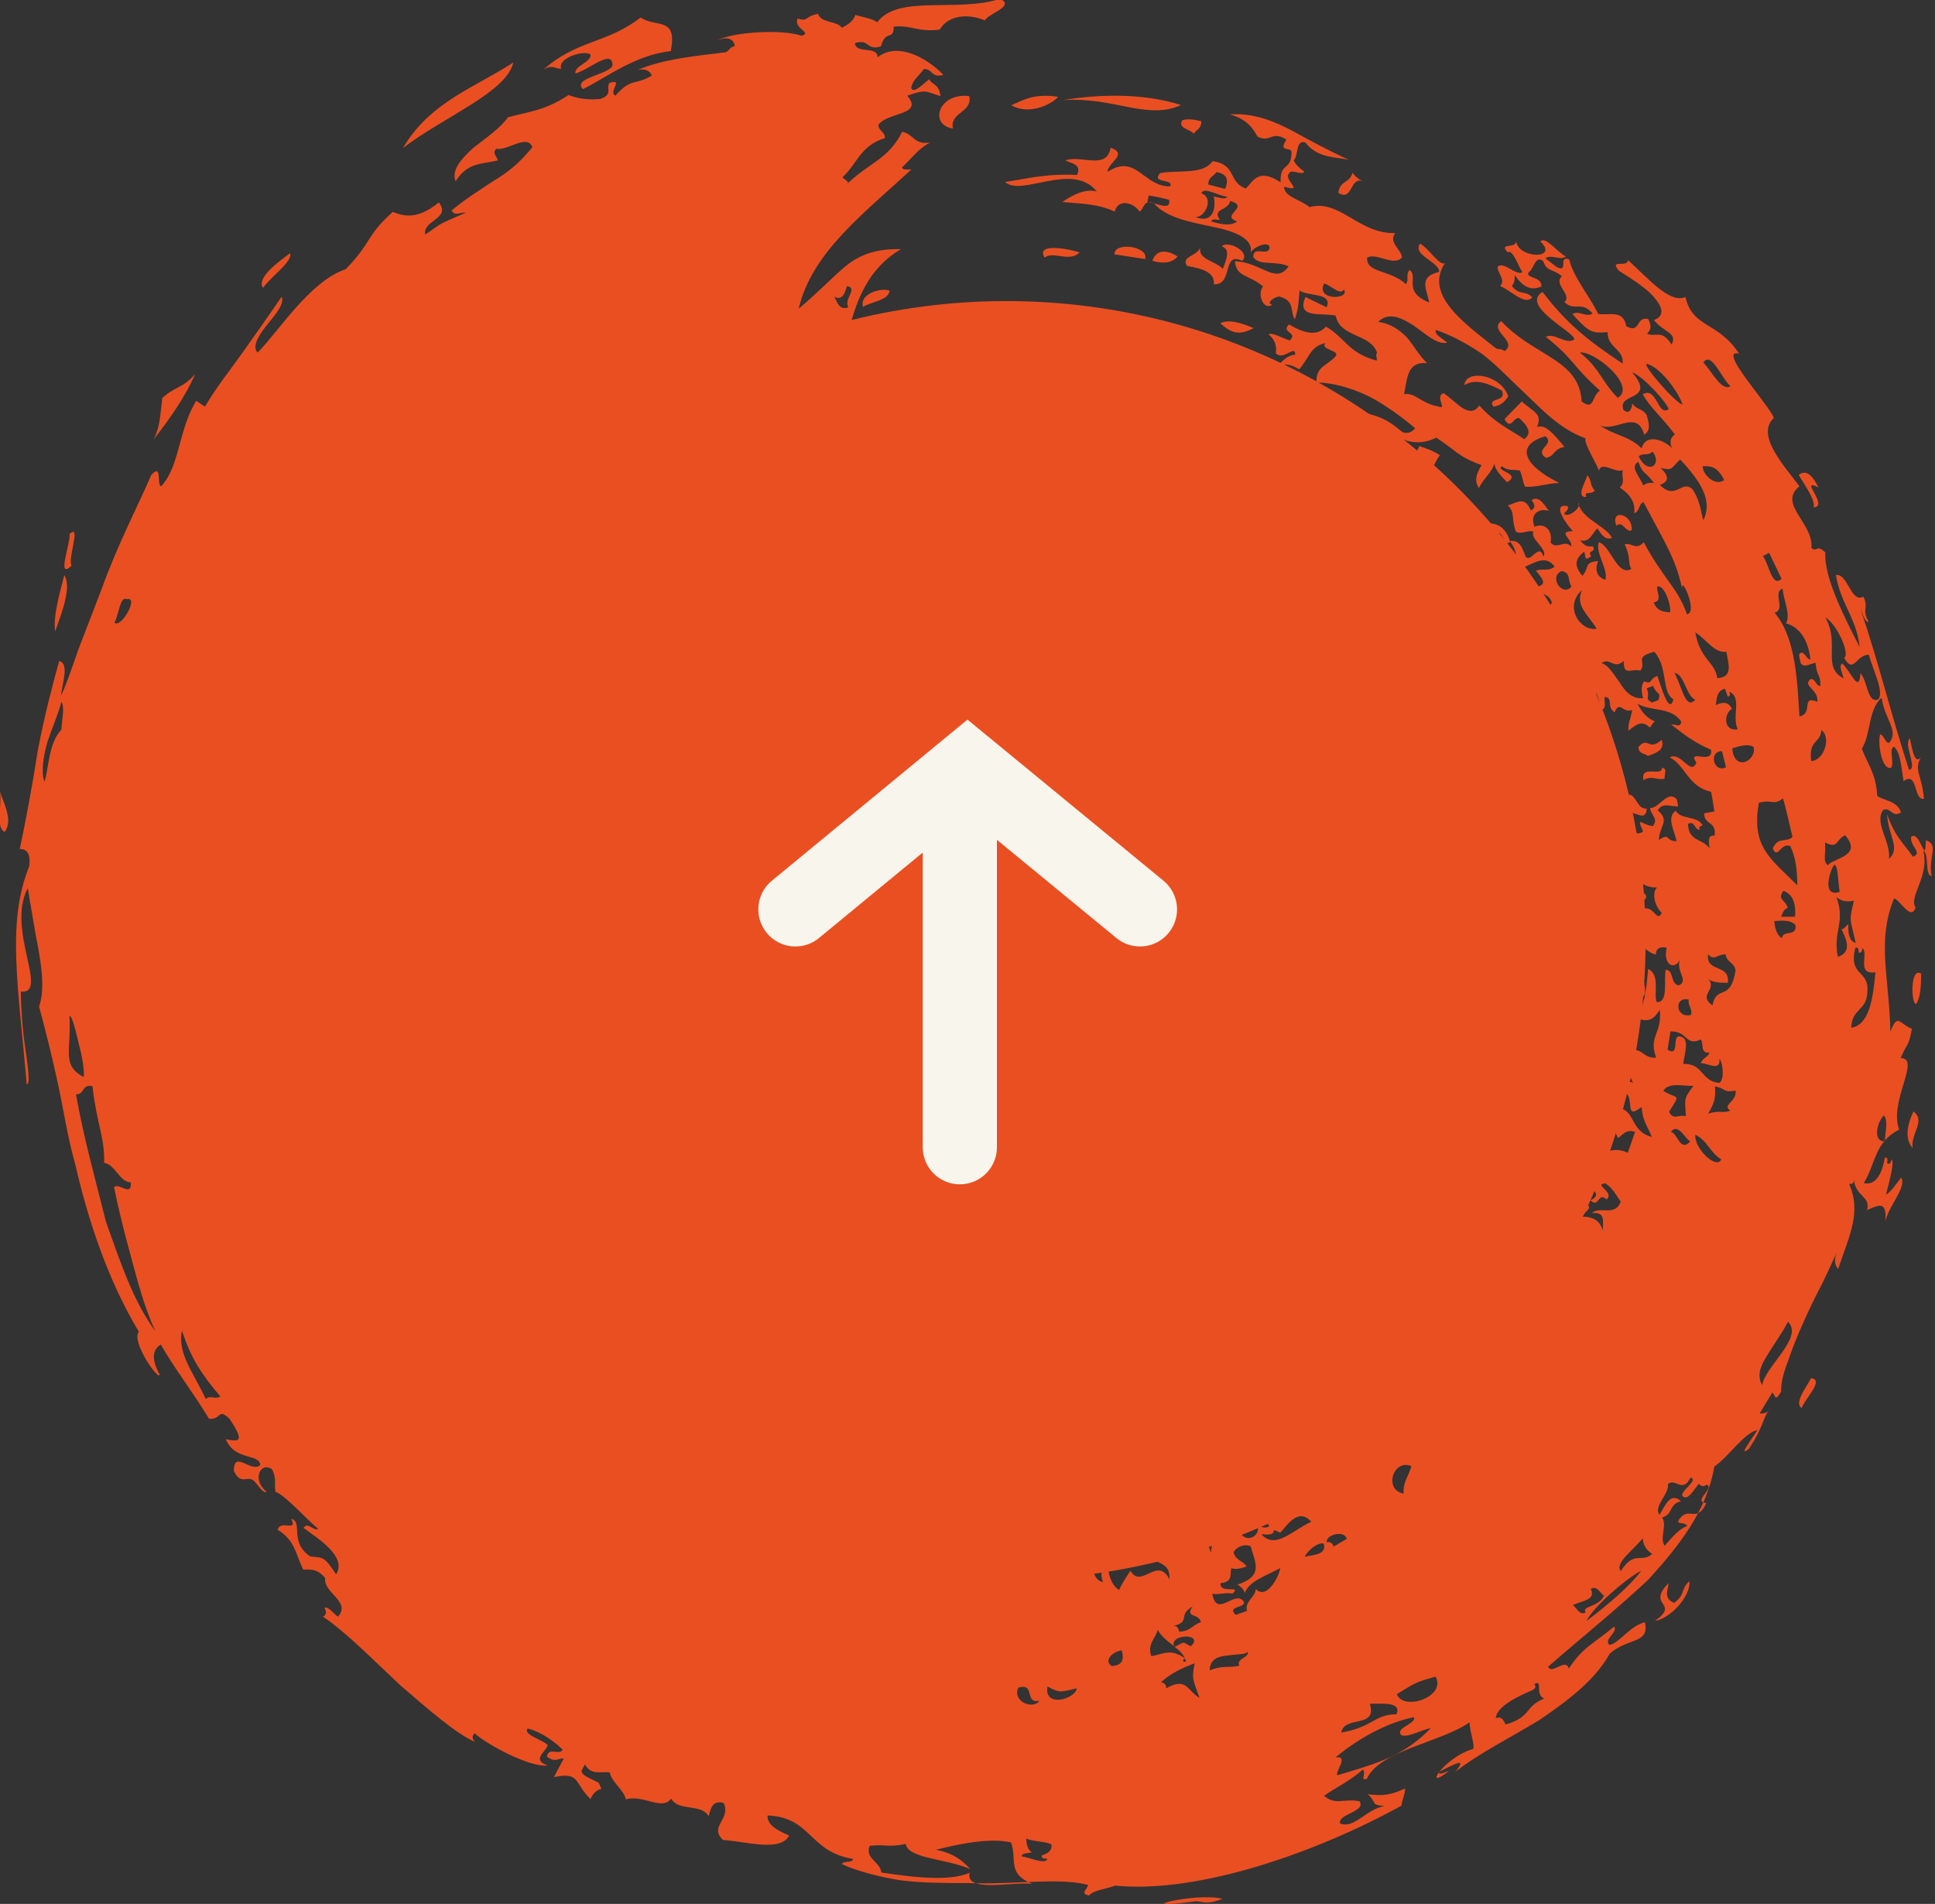 <?xml version="1.0" encoding="UTF-8"?><svg xmlns="http://www.w3.org/2000/svg" width="52.96" height="52.11" viewBox="0 0 52.96 52.11"><rect x="0" y="0" width="52.96" height="52.11" fill="#333333" stroke="none"/><defs><style>.e{fill:none;stroke:#f8f6ec;stroke-linecap:round;stroke-miterlimit:10;stroke-width:2.03px;}.f{fill:#ea4f22;}</style></defs><g id="a"/><g id="b"><g id="c"><g><g><circle class="f" cx="27.54" cy="25.74" r="17.5"/><path class="f" d="M1.51,17.28c.23-.63,.44-1.23,.25-1.54-.14,.55-.31,1.14-.25,1.54ZM14.05,1.71c-.19,.82-1.88,1.47-3.02,2.34,.74-1.26,1.96-1.65,3.02-2.34ZM4.43,10.91c.3-.31,.58-.28,.91-.67-.27,.63-.75,1.3-1.13,1.78,.17-.35,.17-.61,.23-1.11Zm3.51-3.98c.08,.23-.54,.65-.74,.95-.2-.28,.47-.75,.74-.95Zm25.52,45.04c-.47,.19-.59,.05-.75,.07-1.94,.26-.03-.26,.75-.07Zm11.84-7.61c.7-.5-.26-.4,.37-1.03-.02,.2-.15,.42,.15,.54,.33-.24,.16-.37,.42-.59,.03,.43-.54,1.02-.93,1.08Zm4.47-31.02c-.56-.28,.3,.51-.13,.55,.04-.22-.22-.57-.41-.89,.2-.16,.37,0,.54,.34Zm2.58,18.08c-.22-.23-.16-.62,.02-1,.35,.26-.09,.62-.02,1Zm-3.04,7.12c-.2-.14,.08-.5,.26-.82,.37,.05-.16,.54-.26,.82Zm3.27-11.89c0,.34-.02,.67-.14,.83-.14-.01-.16-1.03,.14-.83ZM28.96,2.65c-.21,.24-.83,.5-1.28,.23,.34-.15,.64-.33,1.28-.23Zm-2.43-.02c.09,.46-.54,.43-.45,.89-.67-.11-.39-.99,.45-.89Zm6.35,.69c0,.21-.14,.23-.21,.34-.09-.13-.45-.14-.31-.37,.13-.04,.3-.03,.52,.03Zm4.13,1.4c.07,.09,.15,.18,.31,.25-.38-.18-.28,.56-.69,.31,.04-.35,.32-.26,.39-.56Zm7.65,9.79c-.16,.09-.25-.28-.42-.12-.18-.47,.45-.34,.42,.12Zm-1.21-1.5c.13,.16,.05,.26,.2,.42-.12,.12-.31,0-.23,.17-.31,.03-.01-.44,.03-.6Zm-10.01-6.27c.16-.17,.8,.15,.56,.4-.57-.27-.23,.67-.78,.64,.04-.31-.29-.43-.73-.5-.18-.26,.26-.26,.36-.5-.06,.33,.42,.36,.62,.58,.08-.24,.23-.52-.03-.62Zm-1.21,.28c-.14,.17-.37,.21-.69,.12,.11-.34,.43-.29,.69-.12Zm-.89,.07l-.84-.13c0-.36,.96-.21,.84,.13Zm-1.79-.18c-.29,.28-.72-.05-.96,.14-.27-.44,.78-.21,.96-.14Zm15.93,13.34c.09,.28-.15,.36-.38,.44-.09-.08-.24-.04-.26-.24,.27-.32,.27,.13,.64-.2Zm0,.76c.18,.03,.06,.18,.08,.3-.22,.06-.32-.1-.58,.04-.08-.44,.51-.07,.51-.34ZM24.35,7.96c-.05,.27-.46,.28-.73,.44-.11-.37,.53-.54,.73-.44Zm9.96,1.02c-.4,.22-.62,.13-.91-.13,.22-.12,.56-.02,.91,.13Zm10.76,13.15c-.02,.35-.27,.12-.47,.1-.15-.25,.07-.27-.03-.49,.23,.03,.24,.42,.5,.39Zm-3.74-7.31c-.16,.22-.22-.41-.39-.19-.01,.28,.16,.85-.31,.86-.11-.38,.07-.72-.16-1.09,.37-.17,.72-.05,.86,.42Zm3.44,12.51c.05-.18-.1-.59,.22-.47,.04,.23,.12,.47-.22,.47Zm-.46-.42c0-.17,.13-.19,.11-.37-.36,0-.32,.12-.47-.11-.13,.02-.09,.22-.11,.36,.17,.02,.21-.1,.39-.07-.08,.08-.11,.2-.11,.36-.3-.13-.68-.19-.74-.5-.38,.19,.25,.49-.03,.62-.44,.1-.16-.38-.46-.39,.09-.24,.46-.2,.41-.59,.31,.27,.61-.07,.87-.16,.36-.07,.73,.92,.15,.84Zm-8.15-14.71c.02,.13,.26,.19,.07,.38-.27-.08-.18-.03-.38-.23,.09-.09,.21-.05,.31-.15Zm6.95,15.94c-.26-.17-.33,.02-.56-.17,.21-.14,.58-.2,.56,.17Zm-.15-4.52c-.08,0-.08,.05-.08,.1-.27-.12-.28,.07-.58,0,.05-.25,.13-.11,.37-.14,.09-.02,.06-.11,.07-.18,.12,.02,.21,.08,.23,.23Zm-.11,3.7c-.44,.16-.62,.6-1.08,.7,.03-.38,.24-1.23,1.08-.7Zm-2.08-8.86c.09,.12-.02,.21,.07,.34-.22,.1-.33,0-.31,.25-.19,.13-.11-.36-.36-.08,.02-.1,.16-.18,.05-.3,.22-.19,.35-.1,.55-.21Zm-11.5-7.43c.22-.24,.6,.09,.72,.21-.19,.22-.53-.13-.72-.21Zm7.55,4.18c-.19,.2-.35-.09-.53-.22,.19-.11,.35,.04,.53,.22Zm-.71,.13c.18-.13,.33,.26,.51,.33-.32,.14-.26-.16-.51-.33Zm.43,.53c.01,.08,.02,.16,.1,.22-.21,.17-.42,.29-.63,.46-.16-.08-.13-.69-.41-.38-.25-.1,.15-.35-.09-.44,.33-.13,.44,.32,.77,.42,.18-.19,.04-.23,.26-.28Zm-7.01-3.24c.2,0,.22,.17,.15,.41-.22-.09-.24,.15-.35-.05,.03-.19,.21-.09,.2-.36Zm-8.29,1.87c-.19,.43-.46,.79-.69,1.19-.22,.4-.45,.74-.57,1.08-.35-.16,.34-.5,.12-.82,.51-.41,.45-1.31,1.14-1.45Zm13.42,21.77c-.12-.29-.26-.19-.39-.21,.05-.29,.07-.23-.21-.44,.17-.02,.32-.06,.48-.23,.11,.25,.22,.14,.34,.35-.19-.09-.48,0-.28,.33,.08,.09,.24-.02,.17-.13,.29,.1,.1,.27-.11,.33ZM23.13,13.85c.04,.3-.33,.31-.48,.49,.02-.26,.28-.34,.48-.49Zm11.01,1.28c-.18,.15-.39-.19-.58-.24,.29-.15,.33,.09,.58,.24Zm3.98,17.47c-.12,.04-.28,0-.47-.14-.01-.23,.08-.25,.21-.35,.13,.16-.03,.34,.26,.49ZM21.67,14.69c.11,.18,.09,.28-.04,.35,.09,.18,.23-.08,.35-.07-.05,.37-.51,.5-.79,.12,.26-.09,.15-.55,.49-.4Zm16.4,5.41c-.17-.15,.03-.25,0-.38,.29-.14,.29,.25,0,.38Zm1.65,3.89c-.03,.26-.5,.15-.5-.06,.29-.1,.31,.06,.5,.06Zm-1.08-3.35c.14,.31,.41,.7,.18,.94-.16,.04-.24-.03-.27-.18-.26,.23,.03,.27,.09,.52-.71,.07-.02-.85-.7-.76-.16-.2-.02-.35,.06-.52,.31-.17,.24,.3,.64,0Zm-.2,.24c0,.15-.12,.26-.02,.44,.12-.05,.21-.05,.29-.05,.03-.18,0-.31-.27-.39Zm-9.34-7.16c.26,.06,.26,.37,.55,.38-.03,.25-.18,.22-.3,.25-.1-.33-.02-.25-.42-.26,.02-.19,.19-.09,.18-.36Zm7.39,3.99c.15-.15,.19,.15,.3,.18-.2,.17-.31,.02-.47,.06-.11-.27,.44,.01,.17-.24Zm2.99,6.58c0,.06-.11,.06-.18,.09,0,.06,.03,.13,.03,.2-.22,.05,.01-.3-.31-.16-.03-.11,.09-.15,.05-.27,.3-.1,.22,.14,.41,.15Zm-20.48-7.04s.06-.06,.1-.09c.05,.07,.08,.05,.12,.02,.14,.17-.05,.28,.19,.47-.29,.02-.22-.18-.41-.41Zm20.47,8.38c.01,.09,0,.18,0,.27-.18-.2-.43,.04-.47-.26h.48Zm-.98,4.84c-.27-.27-.09-.66-.04-.99,.48,.32,.08,.55,.04,.99Zm-.75-9.92c-.34-.23-.42-.43-.24-.82,.11,.09,.31,.22,.41,.36,.09,.15,.08,.32-.17,.46Zm-2.01,13.58c.08,.11-.07,.17-.13,.24-.25-.15-.32-.3-.18-.48,.16,.18,.11,.3,.32,.23Zm-1.3,1.09c-.03-.22-.08-.09-.23-.31-.19,.1,.22,.42-.14,.47-.19-.31,.02-.46,.08-.66-.18-.29-.31-.06-.48-.36,.39-.03-.62-.75,.02-.74,.16,.22-.09,.27,.11,.52,.33,.09-.2-.61,.12-.68,.11,.21,.13,.39,.07,.54,.15,.1,.29,.16,.43,.16,.19-.1-.05-.34-.03-.49,.12-.09,.26-.05,.43,.13,.03,.17,.06,.34,.03,.5-.27,0-.52,.11-.65,.39,.13,.2,.26,.18,.38,.19,.12,.17,0,.26-.14,.35Zm4.31-12.66l.1,.38c-.31-.24-.51-.01-.59-.36,.23-.08,.31,.01,.49-.01Zm-.17,6.89c-.16-.03-.15-.1-.14-.18-.16-.06-.22,0-.39-.06,.25-.1-.14-.2,.11-.35l.37,.11c.05,.16,.13,.3,.04,.48Zm-16.79,6.16c-.13-.2,.14-.25,.19-.56,0,.09,.06,.16,.16,.21-.11,.15-.24,.06-.35,.35Zm.11-19.72c.2,.05,.44-.31,.62,.1-.2-.02-.32,.06-.38,.32-.19-.1-.06-.17-.24-.42Zm-1.54,1.57l-.27,.25c-.09-.11,.04-.56,.27-.25Zm18.13,9.28c.05,.23-.15,.28-.25,.4-.37-.12-.05-.43,.25-.4Zm-6.58-10.99c.06,.07,.02,.2,.08,.26-.11,.19-.27-.11-.41-.08,.09-.19,.25,.08,.33-.17Zm2.47,1.5c.12,.07,.21,.19,.32,.28-.09,.13-.62,.09-.32-.28Zm-3.42-1.35c-.12-.15-.19-.19-.38-.14,.04-.25,.54-.17,.38,.14Zm-3.82,20.29c.04-.33,.28-.13,.41-.07-.09,.11-.32,.22-.41,.07Zm4.17-.68l-.14-.36c.09-.04,.15,.07,.25,.02,0,.15,.03,.31-.11,.34Zm-5.89,.1c.11-.05,.21-.17,.29-.34,.23,.01-.03,.14-.05,.28,.34-.01,.68,.19,.88,.14-.34,.43-.9,.15-1.12-.08Zm1.55,.38c-.11-.26-.3,.12-.4-.11,.03-.29,.48-.28,.4,.11Zm9.25-4.92c-.09,.07-.25,.01-.3,.14-.11-.09,.06-.16-.08-.25,.07-.07,.2-.02,.38,.11Zm-18.1-2.97c.47-.05,.07,.41,.28,.64-.51-.08-.44-.27-.28-.64Zm.29,1.51c.04-.14-.11-.22,.05-.43,.3-.1,.12,.3-.05,.43Zm3.19-11.81c0,.16,.22,.4,.02,.46-.2-.23-.09-.34-.02-.46Zm15.47,7.68c-.2-.04,.04-.28,.08-.38,.26,.11,.21,.31-.08,.38Zm-10.51,10.02c-.11-.09-.19-.24-.35-.25,.08-.18,.45-.08,.35,.25Zm6.56-17.27c.08,.19,.3,.19,.51,.24,.21,.05,.46,.11,.6,.33-.12,.04-.25,0-.5,.45-.17-.23-.26-.43-.38-.59-.14-.14-.3-.24-.56-.31,.22-.23,.44-.37,.63-.24-.11,.09-.21,.14-.3,.13Zm1.35,.79c.08,.35,.11,.32,.07,.79-.41,.02-.51-.31-.66-.57,.31-.12,.29-.12,.59-.22Zm-8.41,16.2c-.12,.04-.13-.11-.19-.12-.51-.12,.1-.29,.19,.12Zm-1.35-.49c.23-.16,.56,.1,.83,.11-.1,.15-.6,.18-.83-.11Zm3.75-17.93c.2,.15-.19,.66-.43,.47,0,.11,.08,.09,.14,.1-.11,.22-.3,.22-.38-.02,.18-.43,.59,0,.67-.55Zm.52,.18c-.11,.24-.19,.54-.4,.42,.16-.02,.22-.41,.4-.42Zm-8.51,6.47c.43,.08,.09,.24,.31,.34-.34,.08-.5-.35-.31-.34ZM1.9,14.62c.34-.32-.06,.69,.06,.86-.44,.43,0-.7-.06-.86ZM0,21.66c.09,.32,.37,.78,.13,1.11-.26-.11-.07-.76-.13-1.11ZM18.35,1.4c-.95,.11-1.66,.66-2.39,1.04-.35-.32,.89-.42,.8-.7-.04-.38-.68,.19-1.01,.27-.05-.2,.46-.32,.41-.52-.18-.13-.91,.1-.8,.39-.17,.01-.24-.13-.49,.03,.91-.82,1.76-.72,2.66-1.43,.45,.29,1.01-.04,.83,.92Zm-1.89,47.56c-.14,.03-.23,.13-.3,.28-.46-.45-.27-.75-1-.6l.27-.51c-.16-.01-.23,.12-.46-.05,.04-.28,.34-.02,.43-.19-.17-.18-.59-.5-.96-.58-.13,.17,.4,.3,.55,.45-.04,.19-.46,.4,0,.56-.46,.07-1.65-.56-2-.88-.08,.08-.07,.16,.02,.24-.52-.22-1.27-.88-2.05-1.55-.75-.7-1.5-1.47-2.12-1.88,.1-.06,.1-.14,.04-.24,.1-.06,.23,.14,.37,.24,.37-.42-.41-.65-.35-1.06-.23-.27-.41-.23-.6-.23-.21-.42-.22-.8-.7-1.09,.07-.29,.56,.08,.37-.3,.34,.09-.07,.63,.52,1.03,.38,.04,.38,0,.71,.49,.29-.48-.44-.94-.89-1.27,.11-.19,.28,.11,.4,.02-.23-.16-.91-.93-1.17-1.01-.04-.21,.04-.37-.1-.62-.31-.21-.56,.29-.14,.62-.1,.05-.22-.16-.33-.28-.19-.2-.37,.13-.57-.29,0-.59,.47,.06,.72-.16,0-.32-.7-.11-.94-.71,.38,.08,.52,.07,.1-.56-.33-.31-.21,.04-.56,0-.48-.79-.91-1.32-1.32-2.03-.23,.14-.26,.41-.03,.82-.02,.2-.79-.91-.57-1.17-.83-1.38-1.38-3.01-1.74-4.58-.22-.78-.33-1.56-.49-2.28-.16-.73-.33-1.41-.5-2.04,.14-.41,.09-.95-.01-1.52-.11-.57-.21-1.19-.3-1.72-.6,1.12,.6,2.91-.19,2.83,0,.36,.04,1,.12,1.54,.08,.54,.14,1,.04,1-.22-2.66-.56-4.41,.07-5.97,.04-.32-.05-.48-.26-.47,.15-.7,.34-1.7,.49-2.67,.18-.97,.43-1.9,.59-2.48,.28,.08,.09,.57,.05,.95,.14-.29,.29-.73,.47-1.25,.2-.51,.42-1.1,.65-1.69,.43-1.2,1.04-2.37,1.35-3.1,.31-.34,.14,.27,.27,.31,.51-.54,.47-1.54,.96-2.34l.24,.16c.31-.53,.66-.96,1-1.44,.34-.48,.69-.97,1.1-1.57,.08,.2-.17,.49-.4,.77-.23,.29-.42,.59-.26,.76,.54-.53,1.43-1.96,2.41-2.28,.73-.75,.55-.91,1.29-1.57,.34,.14,.71,.19,1.26-.26,.35,.45-.46,.49-.37,.88,.54-.38,.37-.27,1.11-.6-.13-.02-.31,.11-.39-.06,.45-.37,.81-.58,1.15-.81,.35-.21,.68-.45,1.06-.92-.14-.38-.69,.11-.98,.04-.13,.1,0,.21,.04,.32-.44,.11-.82,.04-1.16,.57-.12-.29,.14-.6,.47-.9,.35-.28,.77-.56,.96-.85,.59-.16,1.02-.18,1.66-.61,.25,.1,.54,.14,.86,.11,.37-.11,.16-.3,.26-.44,.41-.13-.04,.24,.16,.35,.46-.51,.5-.26,1-.55-.06-.15-.19-.19-.38-.16,.7-.29,1.5-.37,2.41-.48,.1-.06,.11-.14,.24-.17-.03-.2-.2-.27-.5-.15,.5-.25,1.82-.31,2.33-.13,.31-.09-.23-.19-.11-.47,.31,.09,.18-.06,.56-.13,.08,.26,.51,.18,.65,.38,.19-.09,.32-.2,.37-.35,.2,.06,.45,.09,.6,.2,.57-.77,2.18-.26,3.36-.64,.44,.2-.35,.41-.41,.59-.48-.2-1.01-.14-1.24,.25-.58,.08-.79-.13-1.26-.08,0,.4-.22,.06-.35,.54-.41,.13-.3-.22-.71-.09,.02,.31,.62,.06,.62,.39,.53-.43,1.34,0,1.8,.48-.35,.09-.28-.17-.54-.16-.1,.17-.31,.29-.34,.52,.06,.19,.39-.18,.5-.24,.04,.15,.26,.1,.3,.46-.41-.12-.37-.2-.91-.01,.47,.54-.54,.44-.79,.8,.01,.17,.18,.18,.18,.36-.68,.21-.76,.71-1.16,1.07,.04,.07,.13,.07,.15,.16,.61-.57,1.12-.67,1.48-1.4,.31,.04,.32,.37,.77,.29-.33,.17-.52,.45-.77,.68,.02,.09,.15,.05,.25,.06-1.25,1.17-2.72,2.25-3.08,3.81,.5-.42,.84-.78,1.22-1.11,.38-.33,.83-.54,1.58-.52-1.04,.61-1.3,1.67-1.53,2.64-.24,.96-.43,1.95-1.2,2.64,.29,.26-.04,.39,.33,.59-.31,.18-.5,.48-.68,.73,.07,.06,.13,.13,.22,.11,.06,.23-.32,.21-.36-.04-.16,.17-.01,.16,.1,.37-.26,.16-.33,0-.46,.23-.17-.2,.03-.25-.06-.41-.04,.11-.11,.22-.28,.28,.08,.14,.17,.19,.27,.17-.05,.2-.2,.34-.4,.47,.03-.21-.17-.29-.34-.13-.19-.19,.02-.24-.08-.4-.25,.2,0,.58,.15,.91-.38,.18-.41,.48-.75,.67,.02,.23-.09,.27,.19,.46-.67,.45-.98,.89-1.12,1.4-.08,.25-.14,.5-.21,.76-.05,.28-.11,.57-.23,.89,.26,.13,.34-.21,.57-.12-.2,.28-.12,.56-.1,.96-.17,.14-.53,0-.32,.35,.31-.35,.15,.47,.69,.53-.13,.14-.1,.39-.07,.65,.04,.26,.05,.5,.03,.73,0,.06,.15,.11,.25,.16-.17,.19-.13,.55,0,.89,.12,.34,.17,.63-.09,.78-.05,.03-.36-.01-.39,.03-.22,.3,.27,.59,.08,.94-.39,.04-.04,.52,.16,.59,.06-.26,.02-.59,.1-.92,.11-.32,.17-.66,.51-.86,.1,.47-.46,.77,0,1.08-.45,.12-.17,.61,.06,.8-.05,.04-.56,.12-.08,.13-.05,.15-.32,.05-.39-.04-.12,.05-.28,.08-.37,.15-.39-.06-.17-.17-.3-.34-.48,.36,.48,.57,.13,.85,.09,.16,.18,0,.48,0-.29,.17,.42,.24,.16,.4-.25,.05-.32-.02-.32-.15-.23-.04-.33,.17-.38,.04-.35,.08,.14,.19-.35,.25-.09-.13,.17-.13,.16-.23-.03-.05-.2-.01-.21-.08-.3,.22-.3,.4-.36,.81,.15-.07,.26,0,.32,.11,.09,.09,.14,.21,.15,.23-.32,.13-.2-.17-.27-.27-.34,.13-.22,.38-.67,.48,.12,.14,.22-.13,.47-.11-.01,.14,.02,.29-.06,.53-.3-.09-.23,.15-.43,.25,.12,.04,.28,.02,.28,.22l-.27,.09c.31,.13,.08,.5,.07,.74,.08,.03,.22-.02,.24,.09,.49-.31,.76-.22,1.16-.26-.11,.12-.13,.32-.39,.3,.06,.21,.49,.1,.3,.41,.23,.15,.43-.17,.69-.14-.37,.35,0,.66,.05,.83,.03,.13-.43,.29-.42,.41,.29,.08,.34-.04,.64-.11-.15,.38,.17,.16,.4-.1-.06,.13,.01,.23,.2,.11-.34,.26,.07,1.03,.43,.79,0,.15,.02,.43-.2,.5,.2,.09,.12,.26,.26,.36,.1-.13,.08-.22-.03-.28,0-.16,.31,.08,.41,.11-.12,.17-.18,.08-.25,.03-.17,.53,0,.78,.34,.8,.15-.2-.13-.22,.16-.47,.17,.06-.04,.28,.04,.38,.03-.3,.41-.04,.38,.04-.15,.08-.27-.08-.44,.03-.2,.26,.41,.25,.04,.51,.09,.1,.18,.12,.29-.02,0,.13-.05,.28-.07,.41,.09,.02,.18-.23,.26-.18,.2,.02-.1,.31,.05,.36-.27,.22-.3-.08-.51-.2-.11,.27,.14,.23-.17,.47,.21,0,.28,.04,.37,.22-.22,.27-.2-.14-.48-.18,.1-.17,.05-.29,.07-.43-.18,.18-.34,.57-.69,.32-.03,.1,.06,.17-.07,.31,.25,.14,.48,.03,.75,.06-.14,.23-.4,.09-.1,.27-.1,.2-.21,.3-.32,.37,.18,.15,.32-.3,.5-.04,0-.17-.08-.38,.14-.48,.23,.44,.36,.24,.68,.62,.03-.14,.03-.25,.06-.39-.08-.01-.15,.14-.09,.17-.16,.2-.1-.22-.13-.29,.44-.19,.13,.61,.56,.28-.08,.1-.17,.09-.24,.2,.35-.02,.03,.08,.11,.37,.14-.03,.24-.32,.41-.12-.1,.14,0,.2,.16,.24,.17,.02,.41,.04,.58,.16,0-.14-.07-.22-.17-.27,.14-.11,.3-.11,.48-.03-.05-.19-.15-.32-.04-.63,.38-.04,.42-.34,.45-.75,.12,.18,.26,.38,.49,.26-.15,.14-.1,.32,.09,.32-.11,.39-.25-.21-.44,.09,.13,.14,.46,.49,.55-.06,.15,0,.09,.23,.07,.42-.08-.03-.16-.06-.19,.05,.03,.23,.39,.15,.55,.24-.08,.58-.48,.69-.68,.52-.08,.26-.1,.48-.01,.59,.14,.01,.11-.41,.23-.43,.2,0,.12,.29,.17,.44,.07,.04,.28-.24,.12-.27,.03-.11,.08-.04,.06,0l.19,.03c-.06,.08-.11,.2-.13,.37,.23-.06,.2-.25,.25,.13,.14,.04,.08-.33,.14-.46,.1,.15,.33,.17,.26,.53,.39,.13,.66,.02,.63-.33-.2-.08-.15,.26-.35,.18,.11-.54-.34-.65-.4-.94,.31-.02,.36,.37,.6,.18,0-.48-.07-.48-.04-.86,.11,.11,.22,.25,.45,.21-.16,.28,.17,.41,.28,.59-.11-.62,.49-.1,.54-.67,.18,.05,.08,.25,.07,.48,0-.33,.4-.09,.47-.31-.42-.04-.47-.42-1-.36,0-.17,.07-.2,.06-.38,.18,.37,.53-.16,.76-.12,.07,.49,.23,.88,.44,1.05,.21,.17,.46,.07,.66-.31,.06,.37-.13,.47-.2,.71,.12,.38,.32,.44,.56,.3,.36,.93,1.08,.03,1.59-.09,.08-.05-.07-.28,.03-.32-.14-.22-.38-.05-.44-.55,.36,.53,.99,.16,.75-.58,.13-.04,.26-.1,.38-.17-.14-.34-.35-.11-.47-.51,.11-.1,.03-.34,.18-.41,.12,.07,.24,.15,.36,.25,.05-.04-.03-.18-.08-.28,.19,.1,.36-.04,.42,.33,.24-.04-.28-.54,.02-.56,.15,.24,.04,.33,.18,.56,.09,.19,.2-.08,.29-.07,.09-.08-.2-.37-.15-.47l.19-.12c.4,.21,.49,1,.82,1.18,.11,.2-.21,.19-.27,.16-.1-.27,0-.43-.24-.75-.26,.15-.17,.49,.13,.93-.09,.13-.3-.13-.12,.19-.11,.11-.18-.39-.31-.16,.08,.39,.43,.83,.71,1.04,.16-.06-.24-.36,.04-.36,.31,.63-.18,.77-.6,.63-.07-.36,.06-.6-.13-1-.11-.19-.09,.18-.29,.14,.13-.31,.03-.53-.26-.94,.13-.02,.11-.12,.17-.18-.1-.23-.24,.03-.34-.27,.1,.36-.36,.05-.29,.46,.05,.07,.33,.19,.25-.02,.23-.03,.07,.57,.32,.38,.12,.28-.25,.24-.37,.07-.11,.3-.09,.7-.09,1.09,.22,.19,.3-.28,.21-.51,.23,.07,.45,.32,.66,.64-.02,.18-.34,.2-.36,.39,.08,.17,.22,.03,.28,.29-.25,.22-.29,.15-.5,.31,.08,.15,.2,.16,.35,.08,.11,.2-.16,.17-.1,.34,.16,.11,.34,.13,.43,.46,.45,.07,.92,.08,1.22,.16,.14-.1,.03-.3,.04-.45,.53,.16,.31-.29,.36-.65,.44-.11,.65-.14,.75-.56,.29,.11,.39,.59,.47,.84-.41-.23-.31,.58-.71,.43,.29,.29,.65,.2,.99,.3-.05-.28-.11-.55-.14-.82,.17-.09,.31,.18,.5-.02,.05,.45-.4,.07-.37,.51,.21,.05,.42,.05,.65-.12,.26-.28-.41-.34-.01-.59-.11-.24-.28,.29-.38,.05-.25-.3,.1-.06,.21-.28-.56-.34,.02-1.04-.45-1.34,.26-.02,.48-.42,.76-.17,.14-.1,.13-.22-.02-.37-.25,.12-.51,.11-.75,.29-.04-.32-.01-.61,.34-.83-.53-.23,.29-.01-.05-.47-.67,.09-.5,.59-.76,1.06-.1-.42-.3-.27-.53-.44,.08-.25,.6-.18,.28-.61,.19-.26,.89-.07,.41-.63,.48,.25,.19-.53,.44-.48-.25-.26-.61-.34-.71-.64,.29,.17,.56,.2,.86,.34,.25-.42,.42-.27,.6-.61,.4,.02,.36,.66,.7,.35,.12,.17,0,.34-.14,.51-.3-.18-.2-.35-.45-.52-.17,.01,.1,.53,.16,.74-.11,.05-.27-.15-.34,.08-.21,.04,.2-.31-.11-.45-.2,.29-.37,1.11-.25,1.67,.38-.11,.43,.1,.77,.04-.01-.18-.41-.13-.37-.45,.29,.07,.3,.09,.43-.19,.27,.14,.01,.24-.06,.35,.2,.23,.64,.03,.59-.08,.26,.07,.56,.31,.75,.02-.2-.2-.31,.12-.5,0-.2-.38,.42-.44,.42-.85-.24-.04-.46-.04-.68-.05,.14-.24,.23-.54,.32-.84,.07-.31,.1-.64,.17-.91-.26-.27-.26,.07-.48-.13,.04-.11,.23-.07,.11-.17,.11-.14,.09,.16,.33,.19,.3-.3-.06-.32-.15-.48,.09-.27,.45,.23,.59,.32-.06,.22-.26,.1-.31,.31,.71,.32,.16-.63,.86-.35-.05,.17-.13,.25-.25,.28,.34,.1,.49-.35,.49-.57,.25,.28,.59,.21,.83,.05,.1-.18,.2-.53,.3-.9,.1-.37,.28-.73,.4-1.01,.11-.12,.09,.07,.05,.18-.02,.17,.41,.15,.3,.34-.41,.1-.4,.32-.37,.73-.14-.39-.58,.62-.27,.67-.21,.02-.59,.38-.16,.55-.25,.1-.24,.6-.33,.84,.18,.02,.36,0,.5-.1,0-.13-.11-.24-.27-.33,.05-.11,.47-.05,.11-.22,.24-.26,.92-.41,1.01-.55,.21-.19,.27,.22,.53,.23-.12,.17-.24,.35-.5,.16,.09,.32,.57,.12,.87,.4-.13,.21-.01,.33,.23,.41-.02,.23-.48,.21-.29,.38-.23,.2-.21-.22,0-.21l-.17-.08c-.05,0-.4,.34-.15,.54,.15-.2,.15-.02,.5,.05,.16-.49,.46-.58,.76-.7,.22,.19,.03,.18-.08,.39,.31,0,.48,.12,.56,.38,0-.3,.07-.5-.3-.48,.23-.2,.63,.11,.79-.31-.12-.17-.22-.37-.42-.5-.35,.02,.27,.24,.03,.44-.23-.23-.21,.26-.44,.02,.57-.24-.61-.65-.75-.44,.26-.16-.02-.36-.23-.69,.27,.12,.91,.02,1.22,.28,.22,.03-.06-.18,.19-.24-.36-.11,.15-.43,.59-.21,.07-.19,.14-.38,.2-.57-.22-.08-.33,.06-.46,.17-.09-.13-.09-.31-.27-.39,.02-.23,.22-.15,.21-.44,.56,.02,.34,.62,.98,.8-.17-.41-.24-.42-.28-.82-.55,.42-.09-.39-.58-.45,.04-.21,.15-.28,.35-.22-.15-.2-.09-.52-.02-.9,.31,0,.31,.24,.65,.22-.22-.6,.16-.63,.1-1.31-.13,.18-.24,.38-.62,.23,.24-.52,.25-.85,.3-1.35,.35,.17,.13,.73,.24,.91,.32,0,.18-.57,.24-.89,.24,.02,.12,.4,.36,.43,.29-.13-.11-.41,.04-.72-.16,.34-.49,.14-.37-.31-.19-.04-.3,.02-.3,.19-.39-.12-.55-.47-.28-.79-.19-.13-.34,.03-.49-.28-.14,.17-.1,.51-.56,.39,.04-.22,.13-.43-.22-.45-.29,.18,.1,.45,.22,.54-.4,.19-.63-.24-.86,.27-.14-.08-.29-.13-.29-.34-.23-.03-.2,.16-.48,.09,.15,.25-.36,.5,.08,.5-.04,.26-.36,.24-.5,.39-.02-.24-.09-.63-.1-.9,0-.27,.11-.44,.6-.25-.08-.07-.11-.19-.11-.33-.4-.02-.47,.21-.75,.27-.02,.36-.07,.7-.09,1.04-.03,.34,0,.67-.03,.98-.08,.62-.02,1.21-.14,1.67-.34-.16-.12,.11-.62,.09,.18-.2,.56-.62-.05-.55,.41-.33,.11-.77,.27-1.1-.23-.15-.28-.39-.44-.27-.15-.18,.24-.26,.03-.58,.33-.09,.46-.28,.77-.03,.19-.29,.08-.55-.08-.81-.19-.26-.44-.52-.5-.85,.55-.09,.74-.23,1.3-.73l-.06-.4c-.26-.02-.16,.19-.25,.28-.12,.01-.05-.45,0-.57-.43,.23-.55,.59-.53,1.09-.33-.13-.04-.36-.26-.58,.23-.11,.35-.3,.3-.59-.22,.11-.24,.33-.42,.45-.25,.09,.02-.36-.23-.26,0-.19,.18,.07,.38-.06-.14-.11-.24-.27-.32-.45-.09-.17-.18-.37-.26-.56-.16-.38-.31-.76-.67-.88,.07-.23,.03-.51,.48-.64-.17-.46-.19-.84-.33-1.26-.07-.04-.13-.09-.24-.05-.17,.11,.21,.12,.04,.31-.52,.12-.52-.23-.74-.45,.25-.21,.22,.15,.38,.13,.06-.05,.05-.11,.14-.15-.07-.39,.04-.74-.24-.99-.24,.15,.08,.37-.01,.54-.12,.06-.24,.12-.21,.2-.7-.04-.63-1.04-1.38-.89-.23-.34-.2-.39-.38-.68-.14,.08-.1,.15-.06,.23-.17,.1-.25-.23-.39-.3,.1-.12,.17-.06,.26-.14,.07,0-.26-.43-.42-.18-.08-.19,.5-.2,.14-.42,.1-.03,.18,.05,.3-.09,.09,.15,.07,.3,.27,.44,.27-.36,.37-.36,.3-.66,.11-.07,.19,.09,.28,.16,.05-.29-.23-.34-.22-.53,.19-.19,.32,0,.49-.03,.23-.24-.36-.14-.14-.3-.13-.11-.11,.26-.33,.2-.05-.18,.31-.39,.25-.58,.18-.16,.32,.07,.47,.23,.08-.57-.44-.41-.42-.99,.11,0,.36,.33,.64,.08-.12,.22,.12,.43,.32,.64,.21,.03,.45-.18,.65,0,.13-.32-.34,0-.43-.33,.37,0,.28-.33,.17-.52,.35-.12,.49-.25,.43-.53,.2-.09,.54,.04,.52,.29-.1,.13-.18,.07-.27-.01-.13,.22,.42,.18,.31,.48-.12,.11-.24,.11-.34,.05-.01,.42,1.07,1.18,.24,1.53,.05,.69,1.44,.88,.75,1.68,.24,.11,.6-.3,.75-.42-.05-.17-.4-.4-.07-.49-.19-.22-.51,.03-.69-.21,.45-.14,0-.46-.12-.68l.39-.28c.55,.14,.26,.6,.64,.81,0-.57,.28,.13,.62-.27-.1-.29-.29-.16-.38-.45,.29-.07,.04-.29-.06-.43,.18-.07,.33,.03,.51-.11-.26-.37-.61-.05-.92,.04-.17-.25-.08-.47-.31-.74,.27-.04,.34,.17,.43,.41,.13,.23,.38-.39,.49,.01,.15-.18-.38-.49-.27-.68-.16-.05-.33,.09-.48,0-.14-.38-.01-.5-.22-.72,.21-.04,.45-.29,.63,.14,.15-.07,.1-.18,.02-.28,.18-.13,.32,.08,.47,.29-.3-.08-.52,.11-.39,.44,.29-.13,.5,.11,.44,.43,.17,.21,.39-.1,.56,.11,.07-.19-.41-.42,.05-.42-.25-.28-.56-.76-.15-.69,.06,.09-.04,.14-.09,.2,.07,.16,.52-.17,.38-.29,.11,.46,.75,.62,.93,.96-.16,.07-.27-.05-.4-.26-.16,.16-.2,.39-.47,.33,.11,.15,.22,.19,.34,.16,.06,.07,.02,.11-.02,.14-.08,.03-.05,.08-.02,.14-.2,.14-.14,0-.19-.13-.22,.17-.31,.36-.05,.66,.2-.23,.04-.38,.43-.4-.08,.18-.07,.43,.2,.51,.08-.3-.28-.73-.18-1.03,.32,.09,.51,.96,.89,.73-.1-.16-.01-.31-.18-.67,.18-.06,.31,.18,.52-.06,.53,1,.94,1.26,1.18,1.97,.31-.02-.15-1.07-.13-.71-.19-.82-.42-1.16-1.06-2.36-.15,.08-.08,.23-.25,.31,.03-.29-.09-.5-.4-.71,.21-.15-.05-.42,.17-.57-.14,.34-.68-.23-.74,.13,.03-.07-.44-.79-.36-.9-.79-.29-1.28-.89-1.9-1.46-.3-.29-.6-.6-.96-.87-.37-.25-.78-.48-1.24-.64-.05,.13,.18,.23,.31,.35-.28,.06-.59-.24-.92-.47-.34-.22-.69-.38-.97-.1,.36,.05,.6,.23,.8,.44,.19,.23,.33,.49,.54,.69-.55-.05-.54,.41-.63,.85,.29-.06,.48,.26,.92,.33,.3,.12-.1-.26,.16-.36,.36,.24,.7,.73,.98,.34,.43,.48,.86,.67,1.23,.92,.2-.15,.12-.33-.09-.53-.17-.21-.26,.35-.45-.02l.47-.48c.37,.32,.56,.33,.42,.7,.24-.1,.49,.24,.75,.54-.33,.07-.26,.27-.51,.3-.34-.23,.26-.36-.01-.59-.84,.24-.6,.8,.38,1.28-.31,0-.63,.13-.94,.1-.07-.15-.07-.29-.14-.44-.17-.04-.33,.02-.49-.12-.21,.13,.55,.2,.14,.44-.18-.18-.34-.36-.35-.52-.04,.23-.33,.45-.42,.68-.15-.22-.05-.42,.07-.63-.66-.24-.68-.39-1.24-.75-.58,.28-.94,.04-1.48-.2-.11,.11-.03,.19-.1,.29,.39,.07,.36,.1,.74,.44,.26,.04,.26-.08,.38-.3,.19,.07,.37,.12,.56,.25-.24,.32-.2,.61-.71,.78-.11,.29,.36,.14,.28,.38-.26,.08-.43-.25-.53,.17l-.33-.3c.09,.35-.37,.1-.25,.29-.4-.03-.51-.38-.86-.46,.25-.24-.2-.46,.1-.88-.19-.14-.4-.37-.54-.17-.17-.09,.16-.3,.19-.45,.26,.08,.52,.25,.78,.34,.04-.46,.21-.43-.2-.87,.37,.12,.54,.11,1.05,.54,.12,.04,.24,.02,.34-.11-.18-.16-.6-.49-1.09-.78-.5-.28-1.12-.47-1.61-.47-.01-.44,.26-.44,.51-.7,.19-.19-.44-.19-.26-.38-.42,.09-.43,.38-.72,.72-.19-.12-.34-.15-.48-.12,.01,.46,.25,.36-.33,.48,.24,.29,1.02,.37,1.32,.14,.15,.79,1.62,.19,1.09,1.13-.74-.49-1.32,.34-1.77,.58-.1,.19,.29,.22,.39,.35-.17,.18-.36,.15-.52,.36l-.56-.34c.17-.35,.17,.05,.33,.09,.11-.28-.36-.6-.56-.54,.17,.67,.87,1.09,1.41,1.05-.03-.19,.17-.42,.35-.22-.09,.04-.36,.17-.1,.29,.24,.08,.14-.28,.28-.39,.22,.2,.3,.42,.63,.59-.68-.03-.31,.71,.09,.82,.12-.16-.01-.31-.19-.42,.48-.31,.37,.46,.94,.58-.55-.04-.23,.47-.08,.57-.33,.24-.29,.44-.3,.64-.26,.17,.13-.52-.22-.33-.05-.24-.04-.48,.16-.76-.31-.44-1.19,.38-1.12-.44-.15-.15-.29-.05-.42,.16,.08,0,.04,.4,.25,.31-.12,.18-.65,.39-.84-.03,.29-.24,.24,.2,.54,.16-.02-.52-.5-.46-.88-.74-.03-.23,.51,.27,.66-.02-.07-.09-.21-.26-.23-.51-.33,.2-.66,.09-.81,.41-.25-.11-.41-.23-.57-.33-.17-.08-.32-.15-.53-.17,.11,.14,0,.39-.17,.66-.28-.14-.53-.1-.73,.07-.12,.2,.31,.09,.07,.35-.16-.07-.33-.21-.46-.12-.07,.27,.17-.03,.24,.11,.08,.15-.46,.12-.37-.16-.04,.25-.55,.11-.53,.63-.48-.18,.38-.57-.17-.67,.5-.27,1.02-.83,1.44-.46l.08-.18c-.22-.26-.59-.22-.74-.5,.07-.1,.16-.15,.28-.1,0-.27-.19-.32,.06-.59-.12-.06-.24,.08-.22-.08-.14-.04-.15,.29-.27,.31,0-.21,.1-.42-.21-.59-.17,.31-.07-.09-.48-.03,.37,.32-.42,.23-.18,.65,.09-.37,.4-.26,.69-.2-.07,.16-.19,.15-.34,.09-.05,.19,.29,.14,.4,.24-.21,.17-.34,.72-.28,.82-.28,.25-.21-.24-.63-.1-.08,.17,.09,.45-.17,.35-.04,.37,.24,.12,.42,.22-.02,.32-.22,0-.24,.32-.14-.36-.91-.19-.9-.72,.08,.21,.18-.03,.39,.1l-.05,.19c.08-.05,.14-.14,.2-.25-.11-.32-.46,0-.72-.18,.09-.27,.36-.1,.53-.17-.11-.14-.26-.32,.07-.28-.15-.18-.8-.19-.85,.32-.24-.11-.34,.07-.55,.01,.08-.31,1.15-.43,.67-.67,.28,.06,.66-.36,.8,.06,.28-.15,.2-.37,.43-.48-.12-.47-.91-.13-1.17-.35,.19-.15,.42-.05,.31-.44,.32-.07,.34,.15,.51-.1,.24,.23-.23,.14-.23,.33,.35,.04,.44-.05,.65-.03,0-.36,.05-.4-.12-.53,.05-.12,.22-.03,.34-.01-.24-.24-.74-.14-.74-.49,.43,.25,1.32,.27,1.65,.34,.17-.21-.31-.38,.09-.27,.02-.14-.18-.15-.3-.19,.23-.4,.63-.37,.88-.72,.25,.48,.27-.04,.46,.07-.01,.14-.14,.38-.42,.36,.16,.38,.91-.2,.89-.29,.17-.05,.96-.25,.68,.3,.38-.06,.56-.69,.97-.7,0-.3-.32,.18-.53-.04,.03-.21-.03-.38-.2-.52,.11-.05,.25,.05,.58,.17,.25-.23-.26-.21-.02-.44,.42,.25,.78,.33,1.01,.06,.53,.3,.6,.72,1.39,.93,.02-.08-.04-.14,.01-.22-.19-.53-1.02-.41-1.13-1.01-.36-.09-1.1,.1-.83-.51l.58,.28c.18-.41-.52-.29-.74-.46-.04,.42-.02,.44-.13,.79-.14-.2,.02-.5-.41-.62-.08-.03-.42,.17-.21,.22-.22,.17-.43-.27-.25-.5-.41-.34-.73-.25-.77-.69,.74,.03,1.11,.65,1.47,.14-.37-.17-.81,0-.97-.26,.01-.32,.39,0,.45-.24,0-.23-.45-.02-.52,.12,.08-.37-.42-.58-1.03-.7-.61-.13-1.29-.25-1.62-.65-.29-.11-.26,.16-.39,.23-.16-.24-.58-.37-.68,0-.4-.18-.73-.21-1.43-.26,0,0,.52-.41,.94-.29-.67-.83-2.06,.16-2.51-.26,.46-.06,1.1-.24,1.97-.19,.13-.3-.15-.31-.32-.4,.43-.16,1.13,.28,1.24-.35,.49,.19-.07,.39-.09,.67,.78-.53,.99,.41,1.72,.39,.1-.22-.53-.07-.28-.36,.49-.1,1.17,.06,1.44-.33,.67,.1,.41,.57,.91,.75,.21-.21,.34-.57,.95-.17-.02-.57,.29-.29,.3-.81,.01-.19-.39,.02-.14-.36-.42-.26-.42,.1-.79-.08-.14-.25-.3-.48-.76-.61,.66-.04,1.2,.18,1.71,.45,.51,.28,1.01,.55,1.56,.8-.31-.09-.87-.03-1.2-.48-.27-.09-.19,.36-.32,.49,.05,.12,.16,.21,.29,.31-.08,.12-.36-.1-.42,.05-.16,.17,.45,.53-.13,.36-.03,.27,.49,.37,.69,.56,.83-.23,1.35,.74,2.35,.71-.2,.26,.17,.44,.18,.67-.23,.25-.68-.14-.95,0-.04,.43,.65,.33,1.06,.73,.1-.14-.02-.25,.1-.39,.26,.19-.21,.59,.54,.89-.09-.41-.29-.7,.27-.84,0-.28-.75-.46-.52-.77,.24,.13,.54,.63,.68,.53-.6,.89,.62,1.71,1.39,2.33,.08,.05,.15,0,.24,.08,.38-.27-.45-.56-.09-.82,.9,.97,2.14,1.04,2.2,2.2,.36,.26,.26-.14,.5-.3-.81-.73-.67-.82-1.48-1.47,.23-.13,.55,.23,.78,.07,.03-.19-1.5-.92-.87-1.3,.65,.85,1.21,1.31,2.19,1.96,.05-.39-.42-.43-.41-.86-.44,.04-.51,0-.96-.49,.16-.12,.38,.1,.55-.02-.31-.36-.48-.04-.77-.31,.22-.21-.32-.49-.07-.71-.25-.21-.42-.12-.51-.41-.22-.19-.26,.23-.4,.3-.1,.18,.36,.1,.35,.39-.29,.13-.51,.01-.73-.31,0,.1,0,.2-.08,.3,.23,.28,.34,.09,.56,.31-.21,.23-.58-.19-.88-.31,.16-.18-.08-.35-.07-.53,.17-.16,.5,.26,.68,.15-.1-.13-.27-.65-.4-.54-.27-.28,.22-.09,.23-.31,.04,.48,1.19,.51,.66,.01,.14-.16,.48,.31,.7,.41-.16,.12-.41-.07-.56,.05l.31,.24c.34,.17,.02-.33,.34-.21,.11,.49,.56,1,.79,1.49,.25,.06,.7-.14,.77,.34,.41,.21,.24-.27,.6-.2,.08,.15,.1,.29-.03,.4,.22,.12,.4-.14,.67,.3,.18-.32-.23-.34-.48-.67,.38-.14,.17-.48-.16-.79-.34-.29-.79-.54-.81-.57-.26-.32,.24-.06,.26-.28,.61,.56,1.15,1.19,1.57,1.01,.2,.86,.89,.66,1.47,1.55-.63-.16,.84,1.42,.95,1.76-.52,.48,.34,1.37,.7,1.87-.6,.49,.39,1,.33,1.69,.17,.13,.12-.12,.38,.12-.04,.67,.5,1.74,.94,2.59-.09-.8-.53-1.2-.65-1.97,.32-.06,.41,.78,.75,.59,.16,.31-.06,.35,.15,.69-.11,.02-.16-.21-.23-.36,.54,1.61,.8,2.77,1.33,4.41,.2-.01-.03-.5-.03-.71,.08-.56,.09,.72,.36,.36-.21,.37,.02,.47,.08,1.14-.29,.07-.16-.77-.56-.48-.06-.36-.08-.79-.26-.94-.16,.05,.03,.47-.09,.58-.26,.04-.36-.71-.29-.92,.11,.01,.13,.25,.25,.23,.27-.34-.12-.62-.21-1.23-.37,.31-.29,1-.54,1.39,.16,.45,.38,.65,.42,1.29,.14,.13,.56,.13,.65,.46-.25,.15-.27-.16-.49-.07-.25,.37,.22,.86,.16,1.34,.33-.3-.02-.62-.05-1.22,.22,.6,.36,.68,.71,1.16,.28-.11-.1-.29-.05-.55,.25-.18,.39,.84,.4,.1,.38,.11,.05,.48,.16,.98-.2-.02-.06-.62-.23-.69,.18,.69-.41,1.25-.21,1.55-.13,.38-.42-.21-.59-.25-.48,1.18-.13,2.15-.1,3.65,.2-.52,.23-.23,.59-.08-.11,.55-.11,.33-.31,.8,.57,0-.33,1.19-.04,1.96-.68,.33-.65,.97-.97,1.46,.3,.07,.49-.19,.58-.7,.09,0,.07,.07,.06,.16,.07,.05,.1-.03,.13-.11,.06,.12-.03,.45-.16,.97,.16-.1,.28-.31,.42-.47,.14,.29-.33,.74-.44,1.2,.05-.56-.16-.46-.5-.31,.11-.37-.3-.36-.36-.82-.01,.12-.07,.11-.13,.1,.33,.77,.04,1.34-.3,2.33-.09-.1-.12-.24-.04-.45-.09,.2-.22,.49-.38,.82-.17,.32-.35,.69-.52,1.07-.17,.37-.32,.75-.43,1.08-.13,.33-.2,.62-.19,.84-.18,.3-.15,.11-.24,.02l-.35,.58c.1,0,.21-.01,.3-.13-.21,.19-.16,.45-.59,1.09-.35,.29,.14-.35,.23-.51-.37,.08-.79,.74-1.18,1-.2,1.21-.98,2.19-1.81,3.1-.91,.85-1.87,1.62-2.74,2.38,.12,.23,.48-.26,.57,.05,.37-.58,.69-.69,1.24-1.15,.11,.15-.3,.36-.13,.5,.25-.02,.54-.51,.97-.62,.14,.6-.47,.42-.96,.86-.42,.75-1.17,1.3-1.93,1.82-.79,.48-1.62,.89-2.29,1.41,.32-.41,0-.22-.48,.02,.05,.08,.19-.01,.3-.04-.76,.6-.13-.38,.66-.6,.05-.13-.08-.4-.1-.73-.75,.54-2.47,.77-2.81,1.55-.2,.05,0-.14-.11-.26-.28,.27-.71,.48-1.06,.72,.31,.27,.51,.07,.97,.15,.19,.29-.61,.35-.53,.61,.39,.15,.68-.37,1.21-.48-.39-.03-.19-.08-.45-.32,.42,.05,.63,.02,1.02-.16,0,.16-.09,.31-.1,.47-2.24,1.24-5.51,2.42-7.84,2.19-.25,.1-.6,.12-.71,.27-.27-.05-.04-.17-.03-.29-.81-.21-2.02,0-3.29-.05-.63,0-1.27,0-1.87-.08-.59-.1-1.14-.24-1.58-.44,.05-.1,.29-.02,.31-.14-1.22-.2-1.13-1.14-2.34-1.19-.02,.26,.27,.41,.59,.55-.24,.45-1.13,.17-1.81,.12-.4-.38,.22-.54,.02-1.01-.29-.09-.36,.13-.41,.36-.22-.36-.82-.12-1.03-.48-.26,.34-.75-.12-1.24,.02-.05-.26-.4-.48-.44-.74-.26-.03-.51,.09-.68-.22l-.09,.17c-.02,.14,.29,.23,.47,.34Zm3.21-17.21s-.22,.56,.23,.31c-.17-.26-.39-.68-.23-.31Zm14.76-18.14c-.11-.15-.4-.49-.59-.21,.16,.27,.28,.37,.59,.21Zm17.13,16.92c-.18,.17-.32,.72,.03,.71,0-.25,.1-.56-.03-.71ZM1.22,21.39c.11-.34,.11-1.06,.46-1.42,.01-.27,.1-.61,0-.76-.07,.29-.25,.7-.39,1.12-.11,.41-.17,.82-.07,1.07Zm3.04,15.06c-.3-.63-.5-1.4-.69-2.11-.2-.71-.35-1.37-.45-1.85,.14-.13,.49,.29,.46-.13-.31,0-.43-.5-.73-.53,.02-.69-.2-1.06-.32-2.1-.29-.07-.22,.24-.45,.22,.21,1.2,.54,2.36,.82,3.49,.39,1.09,.74,2.17,1.37,3.02Zm-1.97-6.97c.03-.18-.05-.6-.15-.98-.09-.38-.18-.72-.24-.69,.06,.93-.23,1.34,.39,1.67Zm1.18-13.08c-.19-.1-.22,.46-.34,.64,.18,.18,.69-.73,.34-.64ZM27.68,50.43c-.53-.13-1.33,.01-2.07,.2,.47,.08,.73,.29,.95,.53-.64-.29-1.7-.28-1.77-.69-.5,.1-.53,0-.99,.05-.13,.36,.3,.44,.32,.73,1.12,.17,1.9,.22,2.42,.01-.14,.55,1.16,.24,1.71,.3-.71-.29-.4-.68-.58-1.13Zm14.32-4.33c.03,.05,.05,.1-.06,.16-.35,.15-.99,.44-1,.77,.15-.07,.21,.05,.27,.17,.72-.21,.51-.5,1.06-.71-.28-.09-.02-.56-.28-.39Zm-13.48,4.68c.17-.05,.28-.14,.26-.3-.19-.09-.51-.07-.69-.16,0,.17,.04,.3,.15,.38-.11,.03-.27,.01-.28,.11,.17,.01,.69,.25,.7,.06-.09,0-.17,0-.14-.09ZM6.03,38.22c-.55-.65-.8-1.05-1.05-1.8-.13,.63,.32,1.15,.65,1.87,.14-.12,.26,.03,.4-.07ZM46.62,9.92c.26,.29,.51,.8,.74,.65-.24-.21-.52-.97-.74-.65Zm3.85,8.09c.18-.1-.2-.94-.51-1.11,.41,.73-.11,1.35,.5,1.67-.04-.15-.14-.35-.04-.41,.24,.21,.46,.85,.5,.27,.19,.18,.19,.85,.49,.71,.17-.2-.17-.85-.26-1.22-.36,0-.41,.55-.68,.08Zm-11.3,29.29c-.25,.03-.63,.27-.82,.19-.17-.21,.41-.3,.35-.49-.61,.12-1.38,.47-2.15,1.1,.38-.05,0,.36,.05,.49,1.15-.34,1.83-.54,2.56-1.29Zm7.56-6.68c-.08,.07-.16,.08-.23-.01-.13,.15-.27,.41-.4,.37-.26-.09,.43-.46,.17-.54-.22,.45-.41,0-.62,.18,.05,.26-.41,.61-.23,.84,.17-.28,.3-.63,.59-.37-.34,.07-.22,.38-.52,.44,.15,.23-.08,.55,.07,.78,.22-.26,.43-.49,.62-.54-.09-.15-.32-.01-.22-.19,.27-.37,.48,.13,.74-.44-.39-.04,.23-.4,.02-.5Zm-3.31,3.75c.64-.49,1.21-.98,1.5-1.38-.38,.19-1.32,.99-1.5,1.38Zm1.54-2.27c-.24,.32-.78,.68-.6,.9,.38-.59,.56-.2,.86-.47-.19-.12-.25-.27-.26-.43Zm-1.42,1.39c.15,.31-.25,.32-.49,.44,.11,.09,.19,.3,.35,.2-.12-.18,.34-.13,.5-.45-.11-.09-.2-.29-.36-.19Zm5.4-7.32c-.17,.33-.41,.65-.58,.94-.18,.28-.28,.55-.13,.8,.08-.51,1.14-1.3,.71-1.73Zm2.03-10.23c0,.08-.02,.15-.1,.13,0-.08,0-.15-.09-.13-.2,.78,.37,.6,.33,1.18,0,.56-.43,.46-.44,1.01,.49-.08,.59-.78,.66-1.52-.54,.08-.17-.52-.36-.66Zm-5.86-15.97c-.29-.13,.75,1.08,.94,1.1-.12-.35-.58-.98-.94-1.1Zm-5.82,35.92c-.53,.15-.51,.14-1.06,.48,.19,.48,1.37,.06,1.06-.48Zm-1.8,.74c.22,.69-.7,.31-.78,.79,.87-.15,.91-.5,1.51-.5,.16-.36-.44-.28-.72-.29Zm10.76-31.41c.17,.22,.25,.88,.51,.62l-.34-.71-.17,.09Zm.64,1.83c.12-.24-.08-.64-.1-.94-.29,.1,.1,.57-.22,.66,.59,.69,.62,1.91,.68,2.84,.39-.08,.03-.6,.49-.4,.04-.35-.42-.43-.19-.62,.12-.04,.16,.19,.27,.19,.02-.33-.09-.22-.13-.64-.14,.02-.32,.16-.41,0-.01-.1-.08-.24,0-.27,.12-.04,.16,.18,.27,.18-.06-.54-.3-.89-.67-.99Zm-4.44-5.82c.15,.13,.22-.07,.22-.19,.14,.19,.27,.13,.4,.32,.05,.2,.13,.41-.07,.54-.19-.72-.8-.05-1.21-.26,.4,.29,.77,.27,1.14,.63,.13-.46,.7-.17,.83,0-.06-.15-.06-.28,.08-.38-.35-.47-.69-.75-.88-1.1,.4-.22,.4,.62,.71,.41-.04-.17-.69-.9-1-1.01,.69,.81-.45,.54-.23,1.04Zm2.15,1.53c0,.23,.34,.56,.59,.38-.18-.37-.37-.39-.59-.38Zm3.42,10.92c.21-.21,.96-.26,.48-.82-.28,.14-.18,.38-.55,.2,.03,.37-.07,.47,.07,.62Zm.77,2.13c-.14-.66-.2-.54-.05-1.16-.22,.05-.37,0-.48-.1,.26,.7-.1,.93,.04,1.64,.4-.13,.23-.49,.1-.76,.1,0,.11-.1,.19-.13-.02,.29,.05,.48,.21,.51Zm-1.22-4.98c.35-.01,.56-.65,.28-.85-.03,.39-.35,.24-.28,.85Zm.78,3.58c-.06-.45-.04-.65-.14-.75-.12,.13-.37,.92,.14,.75Zm-7.11-14.76c.54,.42,.61,.82,1.04,1.24,.53-.34-.68-1.31-1.04-1.24Zm2.75,2.92c-.27,.26-.2,.31-.54,.24,.24,.22,.23,.38-.02,.46,.43,.45,.61-.17,.9,.13,.21,.33,.21,.57,.29,.84,.25-.52-.03-1.02-.64-1.67Zm-1.14-.08c.24,.52,.66,.24,.38-.13-.13,.13-.25,.02-.38,.13Zm-11.78-7.44l.46,.12c.1-.23,.07-.41-.24-.46-.07,.12-.22,.13-.22,.34Zm11.9,8.24c.1-.08,.2-.08,.3-.07-.27-.36-.29-.21-.43-.58-.26,.14,.07,.43,.13,.65Zm4.22,10.94c0-.44-.05-.78-.19-1.07-.26-.12-.35,.39-.48,.06,.15-.33,.36-.15,.54-.31-.14-.58-.14-.63-.26-1.06-.27,.21-.27,.02-.66,.12-.22,1.23,.34,1.54,1.05,2.26Zm-.38,.15c-.18,.25,.05,.23,.12,.47-.11,.03-.14,.14-.18,.24h.38c.03-.44-.11-.63-.32-.71Zm-.25,.83c.02,.22,.08,.39,.21,.47,.02-.24,.42-.03,.37-.36-.12-.14-.34-.13-.58-.11Zm-15.85,20.31c-.39,.14-.71,.31-.94,.53,.09,0,.15,.05,.15,.16,.56-.33,.59,.09,.91,.26-.18-.5-.22-.52-.13-.96Zm0-39.58c.52,.2,.57-.28,.51-.56,.14,.02,.32,.1,.37,0-.22,0-.64-.29-.71-.09,.36,.12,.1,.68-.17,.65Zm13.69,11.37c.13,.75,.54,.8,.6,1.25,.45-.02,.3-.4,.25-.72-.34,.04-.55-.35-.85-.53Zm-13-11.29c-.09,0-.22-.05-.25,.04,.31,.1,.56,.12,.71,0-.49-.16,.38-.4-.19-.56-.06,.28-.51,.2-.28,.52Zm14.01,14.46c.05,.65,.66,.36,.59-.03-.14-.1-.36-.04-.59,.03Zm-.12-1.41l-.08-.22c-.23,.06-.22,.27-.25,.45,.2-.1,.35-.09,.44,.1-.23,.14-.23,.63,.16,.56-.17-.38,.13-.86-.23-1.03,.02,.07,.03,.13-.05,.14Zm-19.42,27.12c-.17,.39,.41,.61,.58,.36-.43,.09-.1-.5-.58-.36Zm6.28-.99c-.03,.09-.29,.07-.54,.11-.25,.02-.5,.09-.5,.41,.34-.15,.54-.06,.81-.13-.1-.2,.28-.21,.23-.39Zm-4.68,1.01c-.43,.09-.44,.15-.8-.05-.11,.59,.76,.35,.8,.05Zm1.93-40.67c.23-.02,.65,.27,.6-.07-.18-.05-.37-.09-.56-.12l-.04,.19Zm15,25.52c-.04,.37,.59,.97,.71,.67-.31-.18-.38-.52-.71-.67Zm-1.14-14.57c.11,.26,.28,.25,.45,.27,.04-.12-.13-.75-.35-.71-.04,.14,.16,.39-.1,.44Zm1.68,13.24c.02,.32-.02,.47-.19,.75,.33-.1,.39,0,.61-.08-.25-.16,.19-.25,.14-.55-.33,.06-.22-.03-.56-.12Zm-15.25,14.87c-.06,.25-.3,.39-.18,.73,.34-.06,.52-.22,.93,.06-.06,.02-.11,.11,.02,.09-.05-.34-.64-.55-.78-.89Zm15.55-23.6l-.11-.44c-.38,0-.23,.61,.11,.44Zm-11-13.24c-.24,.48,.73,.44,.54,.16-.08,.19-.38-.13-.54-.16Zm-5.54,37.41c-.29,.05-.49,.3-.27,.43,.3-.02,.34-.19,.27-.43Zm15.13-26.75c.21,.38,.3,1.03,.57,.73-.25-.09-.3-.71-.57-.73Zm.59,2.44c-.25-.38,.48,.09,.41-.34-.41-.17-.74-.41-1.09-.69,.11-.02,.27,.11,.27-.09-.3-.41-.83-.26-1.19-.48,.12,.25,.28,.41,.48,.49-.09,.03-.08,.12-.15,.16-.21-.21-.37-.08-.58,.09-.02-.21,.08-.37,.1-.57-.25,.11-.34-.28-.48,.07-.24-.18-.02-.37-.26-.43-.06,.12,.1,.35-.17,.38,.04-.13,.03-.29-.08-.49-.12,.06-.21,.04-.3,.02,.01,.15,.28,.42,.08,.48-.44-.02-.79-.54-1-.19,.09-.26,.27-.5,0-.9-.36,.15-.54-.19-.79-.31,.13,.42,.08,1.07,.53,1.32-.27-.06-.28,.07-.24,.24,.02,.18,.09,.4,.02,.51-.23-.17-.45-.28-.69-.44,.1-.35-.06-1.15-.12-1.36,.03,.1-.04,.17-.09,.25-.52-.17-.43-1.1-.9-1.14-.11,.13,.21,.34,.05,.46-.08-.1-.13-.28-.25-.23,.04,.09-.08,.16-.2,.23,.35,.2-.02,.61-.25,.89,.4,.08,.08,.23,.33,.61,.11,.09,.4-.21,.49-.08,.03,.07,.11,.05,.16,.1-.22,.09-.42,.19-.48,.32l.29,.59,.22,.61c.43-.27,.12-.73,.13-.98,.11,.23,.29,.01,.45,.33,.32-.02-.02-.28,.3-.3,.42,.88,.44,1-.12,1.68-.09-.15-.22-.25-.52-.09,.27,.42,.32,.73,.64,.96,.02-.15-.03-.33,.09-.43,.03,.25,.22-.27,.3,0-.37,.14,.19,.6,.29,.35-.19-.19-.24-.9,0-1.12,.04,.21-.1,.94,.21,.82,.28-.19-.41-.87,.05-.98-.49-.17,.05-.59-.5-.55,.23-.04,.14-.22,.42-.24,.26,.13,.45,.51,.51,.94,.3-.02,.12-.29,.41-.31,.02,.14,.12,.32,0,.38-.13,0-.21-.07-.39,.02,.21,1.02,.44,1.98-.79,1.67,.06,.34,.24,.54,.24,.96,.45-.04,.33,.5,.44,.8-.11,.01-.15-.11-.19,.01,.06,0,.11,0,.1,.08,0,.05,.02,.1,.1,.08,.31-.38,.5-.82,.27-1.31,.89-.22,.63-.87,.4-1.23,.44-.24,.82-.03,1.1,.26,.05-.27,.22,.22,.49,.02-.2-.46-.02-.17,.27-.15,.15-.22-.03-.25-.08-.49,.27-.01,.47-.5,.73-.25,.02,.07,.03,.14,.04,.2-.23,.01-.42-.12-.56,.11,.34,.29,.06,.39,.03,.81,.33-.22,.16,.04,.49,.03-.09-.35-.27-.64-.03-.83,.16,.26,.59,.12,.74,.4-.06,.02-.11,.03-.08,.12-.15,.01-.12-.26-.32-.16,.01,.49,.41,.4,.59,.67-.02-.17-.07-.37,.14-.35,.04-.42-.28-.27-.29-.61l.28-.05c-.03-.18-.05-.36-.09-.54-.62-.13-.72-.74-1.13-.94,.31-.18,.57,.53,.73,.14Zm1.08,5.71c-.02-.23-.25-.23-.27-.45-.24,0-.31,.19-.48,0-.07,.51,.61,.25,.54,.78-.24,0-.46-.01-.57-.14,.34,.32-.28,.45,.15,.76,.11-.59,.49-.08,.63-.95Zm-1.78,1.66l-.08,.5c.35,.22,.1-.43,.35-.36,.27,.05,.11,.46,.08,.75,.56-.02,.48,.48,.99,.52,.13-.09,.11-.5,0-.67,.04,.38-.32,.12-.51,.13,.05-.15,.18-.15,.24-.29-.27,.03-.15-.25-.24-.36-.43,.2-.35-.24-.84-.22Zm-13.58,16.85c.33-.17,.2-.14,.45-.02,.4-.37-.63-.35-.45,.02Zm13.59-14.1c.19,.03,.25,.57,.53,.26-.14-.07-.33-.52-.53-.26Zm-11.36,12.51c.29,.31,.63-.32,.67-.57-.41,.22-.86,.36-.97,.68-.04-.12-.12-.18-.2-.23,.74-.24,.47-.62,.36-1.05-.17-.07-.39,.01-.47,.17,.07,.23,.25,.22,.36,.38-.17,.07-.31,.09-.42,.05-.04,.16,.05,.38-.29,.41-.05,.31,.6,.04,.32,.29-.16-.05-.39,.04-.55,0,.12,.68,.6-.1,.85,.2,.12,.2-.48,.12-.21,.38l.31-.11c-.07-.26,.23-.37,.24-.6Zm-1.5,.91c-.06-.26-.45-.11-.23-.43-.42,.24-.04,.42-.52,.53,.09,0,.14,.05,.15,.16,.34-.02,.36-.19,.6-.26Zm12.01-26.05c-.28-.05-.44,.16-.44-.26-.28,.25-.36-.11-.61,.06,.19,.05,.33,.3,.5,.53,.15,.24,.32,.45,.64,.43-.05-.19-.06-.35,.03-.46,.24,.09,.11-.05,.36-.15,.09,.23,.32,1.1,.44,.64-.33-.19-.14-.86-.52-1.3-.59,.15-.19,.28-.39,.52Zm.65,11.51c.38,.24,.49,.04,.15,.57,.13,.24,.23,.07,.46,.12-.02-.47-.07-.47,.21-.83-.3,.01-.67-.11-.83,.14Zm-.28-11.09l-.18,.07c.11,.27-.08,.25,.14,.39l.18-.07c.08-.25-.05-.12-.15-.4Zm.97,8.59c-.41-.1-.37,.52,.06,.42,.05-.19-.09-.24-.06-.42Zm-9.9,14.85c.08-.02,.15,.02,.18,.12l.36-.21c-.06-.25-.57-.12-.55,.09Zm-.09,.04c-.15-.05-.44,.18-.52,.36,.23-.06,.61-.05,.52-.36Zm2.4-2.12c-.5-.22-.77,.66-.21,.75-.04-.27,.14-.5,.21-.75Zm5.07-22.92c-.2-.35-.61-.64-.4-1.06-.5,.44-.07,1.13,.4,1.06ZM22.83,8.11c.09,.17,.14,.39,.39,.3-.14-.22,.28-.53-.04-.58-.05,.19-.13,.41-.35,.29Zm19.92,7.52c-.37,.13-.01,.72,.26,.43-.12-.22-.01-.37-.26-.43Zm-8.23,26.36c.38,.43,.83-.09,1.37-.34-.35-.39-.64,.07-.85,.3-.39-.19,.07,.11-.52,.04Zm-3.03,.38c-.39,.26-.33,.24-.76,.07,.3,.45-.12,.3-.41,.45,.04,.3,.13,.52,.31,.63,.08-.19,.2-.36,.31-.53,.29,.52,.74-.42,1.07,.24,.02-.61-.52-.29-.51-.86Zm12.63-17.61c.26-.49,.44,.03,.85-.34,.25,.21-.13,.19-.07,.49,.36-.22,.44,.39,.58,.07-.15-.13-.3-.5-.13-.69-.62,.02-.61-.6-1.1-.48,0-.11,.14-.12,.27-.13l-.07-.47c-.27,.22-.5,.21-.73,.29,.2,.28,.04,.4,.1,.81,.32,.09,.06-.3,.37-.22,.1,.27-.27,.59-.06,.66Zm-13.93,18.54c-.13-.32,.09-.39,0-.68-.17,.02-.29,.07-.36,.15,.1,.2,.12,.51,.37,.53Zm4.25-1.49c.11-.05,.17,.05,.3-.04-.25-.44-.43-.12-.83,.04,.06,.45,.55,.31,.52,0Zm-1.28-.13c-.35,.18-.05,.66-.02,.82,.04-.26,.08-.52,.02-.82Zm-3.63,1.04c-.48-.33-.89,.31-1.33,0,0,.33,.3,.34,.5,.45,.09-.52,.5-.17,.83-.45ZM22.58,9.36c.36-.05,.56-.19,.57-.44-.27,.1-.56,.2-.57,.44Zm17.44,27.08c-.62,.04-.43,.61-.94,.61,.05-.11,.03-.22-.09-.33-.71,.6,.1,.95,.3,1.2,.59-.6,.44-1,.73-1.48Zm-4.09,3.32l.2,.33c.23,0,.21-.18,.53-.21-.21-.21-.44-.31-.73-.12Zm-2.25,1.44c.14-.3-.51-.62,.09-.75-.08,.31,.2,.35,.17,.65,.24-.19,.32,.02,.5-.02,.15-.22-.27-.19-.07-.39,.23-.13,.65,.27,.71-.02-.23-.27,.34-.44,.42-.76-.09,.34,.2,.1,.41-.02-.47-.25-.21-.81-.8-.86-.07,.11,.17,.33,.04,.42-.09-.16-.26,.01-.33-.25-.02-.27,0-.35,.27-.39-.18-.2-.37-.2-.62-.09,.07,.51-.57,.36-.77,.69,.39,.08,.11,.57,.43,.75,.11-.17-.08-.45,0-.63,.06,.17,.18,.15,.24,.31-.26-.04-.09,.41,.05,.3-.1-.29,.26-.33,.4-.19,.04-.19-.16-.47-.03-.62,.22,.29,.06,.43,.28,.72-.21,.51-.8,.47-1.13,.55-.16-.38-.53-.22-.75-.43,.03,.38-.34,.11-.5,.39,.38,.52,.45,.8,1.01,.65Zm-1.36-.02c.18,.23,.51,.13,.8,.12-.23-.5-.42-.05-.8-.12Zm1.76-30.2c.28-.03,.66,.07,.85,.31l.17-.34c-.3,.02-1.09-.37-1.03,.04Zm-2.61,30.52c-.34-.07-1.1,.01-.75,.38,.2-.23,.31-.04,.64-.05-.01-.14,.11-.19,.11-.33Zm6.67-3.32c.11-.13,.22-.05,.33-.17-.19-.4-.65-.11-.33,.17Zm2.08-22.59c-.16-.15-.34-.57-.54-.49,.16,.2,.11,.8,.54,.49Zm3.14,8.08c.35,.21-.2,.81,.28,.87-.1-.02-.02-.25,.01-.46,.01-.21-.02-.42-.29-.4Zm-3.73,11.43c-.2,.42-.08,.97-.58,.85,.13,.23,.5,.72,.77,.44-.48-.35,.16-.79-.19-1.29Zm-11.32,5.8c-.2,.25,.08,.41,.04,.77,.2-.04,.34,0,.45,.07-.06-.36-.16-.62-.49-.84Zm5.7-28.9c.06-.36-.27-.73,.25-.73-.2-.13-.36-.14-.43,.11,.15,.18-.07,.5,.19,.62Zm.58,.17c.28-.04,.44,.4,.74,.08-.33-.11-.46-.14-.19-.56l-.24-.11c-.17,.06-.36,.43-.31,.6Zm-9.59,28.73c.01-.06,.03-.11,.1-.08,.28,.21,.59,.4,.68,.78,.52-.15,.35-.32,.42-.73-.39-.02-.38-.46-.69-.57-.09,.32-.48,.18-.72,.28-.14,.57,.63,.54,.2,.32Zm14.17-25.23c.19,.26,.39,.33,.63,.15-.07-.1-.08-.18-.09-.27-.21,.29-.32-.29-.54,.12Zm-6.4-4.7l-.13,.36c.08,.18,.33,.26,.37,.44-.21,.04-.35,.28-.55,.31,.11,.03,.38,.17,.64,.24,.25,.08,.48,.14,.53-.09-.05,.15-.52-.07-.45-.2,.09,.01,.16-.06,.23-.12-.55-.11-.02-.78-.44-.98-.04,.06-.11,.08-.2,.03Zm-3.55,29.68c.08,.3-.23,.25-.11,.59,.27,.05,.32-.22,.63,.1-.07-.39-.35-.47-.52-.69ZM20.45,12.41c.4-.08,.4-.33,.6-.5,.12,.48,.7-.37,.9-.49-.09-.25-.21-.13-.14-.36-.51,.46-1.02,.99-1.36,1.35Zm17.45,24.69c.36-.02,.31-.22,.65-.2-.15-.53-.79-.24-.65,.2Zm-10.52,3.45c-.09,.08-.03,.35-.26,.27,0,.9,.64,0,1.02,.18v-.29c-.35-.23-.65,.33-.76-.17Zm12.81-6.2c-.04,.08-.44-.1-.23,.15,.32,.14-.37-.16-.41,.22,.29,.12,.25,.28,.28,.43,.14-.27,.61-.57,.36-.8Zm-6.95,5.28c.14,.25,.34,.35,.58,.27-.16-.23-.29-.44-.58-.27Zm-13.18-.55c-.08-.07,0-.18,.07-.29-.12-.05-.25-.19-.33-.09,.52,.22-.24,.16-.05,.42,.12-.16,.13,.24,.31-.03Zm18.79-4.37c.02,.4-.46,.6-.49,.86,.22,.12,.8,.33,.77,.01-.08,.06-.18-.03-.28-.12,.15-.14,.07-.28,.12-.43,.19,.11,.34,.05,.52,.1-.33-.1-.46-.4-.65-.41Zm-.3,1.37c-.13-.11-.21-.22-.22-.32-.3,.11-.42,.41-.57,.59,.43,.37,.52,.08,.79-.27Zm.37-19.96c.18,.18-.13,.37,.09,.56,.07-.19,.34-.75-.09-.56Zm-15.51,23.55c-.41-.06-.15,.17-.22,.44-.11-.03-.31-.08-.19,.04,.13,0,.39,.22,.43,.02-.18-.17-.19-.25-.03-.5Zm-3.57-26.66c.35-.28,.38,.07,.38,.33,.14-.38,.57-.32,.57-.65-.36,.17-.61,.1-.91,.07,.06,.11-.08,.15-.04,.25Zm.08,1.18c-.05-.19,.15-.39,.35-.32,0-.15-.12-.34-.11-.49-.21,.34-.22,.03-.22-.2-.18,.18-.11,.44-.16,.66-.07-.11-.17,0-.24-.08,.08-.16,.2-.32,.14-.53-.39,.29-.09,.91,.25,.97Zm12.99,24.85l-.3,.11c.13,.33,.2,.19,.37,.07,.05,.11,.11,.2,.23,.12-.03-.32-.28,.02-.3-.3Zm5.53-22.31c.12-.11,.25-.18,.35-.18-.1-.12-.22-.24-.32-.36-.19,.19-.21,.37-.02,.54Zm-9.54,23.19c-.03-.35-.42-.31-.48-.07,.18,.16,.25,.2,.48,.07Zm3.58-1.34c.15,.27-.03,.43,.25,.42,.07-.17,.07-.55-.25-.42Zm-5.48,1.09c.08,0,.09,.08,.15,.1,.03-.25-.1-.32-.3-.3-.02,.24-.04,.46,.13,.49v-.29Zm5.6-26.81c.17,.08,.32,.06,.44-.05-.05-.17-.35-.22-.44,.05Zm-1.17,25.4c-.6-.47,.3,.92-.47,.81,.38,.27,.66,.2,1.04,0-.07-.34-.33-.13-.39-.47,.06-.13,.23-.18,.19-.38-.25-.02-.12,.21-.22,.29-.13-.04-.27-.08-.32-.31,.07-.02,.11,.05,.17,.06Zm7.1-21.1c-.06-.18-.1-.38-.32-.54-.15,.11-.1,.2-.24,.31,.31,.14,.08,.42-.14,.41,.11,.3,.04,.55,.43,.42-.21,.05-.3,.37-.07,.23-.05-.11,.14-.17,.23-.17-.38-.39-.06-.47-.1-.78,.05-.03,.1-.06,.12,0-.07,.06-.01,.18,.09,.12Zm.23,15.51c-.26,.25-.27,.77,.09,.77-.12-.27,.39-.18,.48-.42-.43-.1-.27-.31-.57-.35Zm1.97-10.09c-.03-.11,.27-.39,0-.39-.05,.16-.44,.38,0,.39Zm-21.79,13.27c-.2-.22-.41-.2-.65,.05l.28,.26c.13-.25,.24-.12,.37-.31Zm-.08-20.64c-.32,.16-.74,.53-.84,.77,.47,.02,1.2-.1,.84-.77Zm10.43,23.5s-.21,0-.4,0c-.19-.04-.41-.08-.55-.1,0,.23-.13,.42,.1,.48,0-.11-.03-.27,.05-.29-.07,.38,.26,.19,.19,.57,.13,0,.25,0,.38-.03-.16-.46,.62,.02,.22-.62Zm-3.19-.05c-.31,.05-.53-.02-.56,.3-.07-.15-.22-.22-.41-.25l-.05,.28c.35-.09,.39,.03,.57,.28,.12-.27,.41-.23,.45-.61Zm3.91-.06c-.16-.07-.62-.1-.52,.46,.06,.01,.15-.02,.16,.07,.24-.07,.27-.33,.36-.54Zm-2.09,.51c.03-.12,.09-.2,.21-.2-.08-.33-.18-.62-.38-.75-.18,.43-.41,.21-.64,.47,.14,.05,.05,.38,.28,.31,.1-.05,.01-.37,.15-.37,.14,.15,.25,.87,.45,.64-.05,0-.09,0-.08-.09Zm-5.2-1.2c0,.12,0,.23,.03,.32,.07-.24,.3,.03,.34-.29-.21-.24-.44-.11-.57-.31-.07,.11-.53,.38-.22,.53,.1-.22,.25-.31,.42-.25Zm-3.24-2.47c0,.16,.2,.25-.02,.47-.23,.11-.07-.28-.3,.02-.01,.26,.4,.53,.74,.74,.33,.22,.65,.29,.41,.32,.31,.27,.56,.05,.83,.05-.14,.06-.26,.26-.13,.37,.19-.21,.09,.22,.33,.18,.11-.07,.21-.19,.29-.39-.31-.14-.43-.53-.84-.26,.11-.28-.1-.25-.25-.15,.32-.53-.5-.27-.27-.76,.28,.18,.27,.44,.57,.15-.33,.06-.11-.63-.4-.27-.02-.13,.04-.29,.06-.44l-.38-.28c-.22,.38-.43,.19-.63,.24Zm-1.24-18.72c.07-.05,.15-.01,.23,.03,.15-.1,.12-.51-.06-.47,.19,.18-.39,.25-.18,.44Zm3.86,20.82c.13-.22-.03-.29-.13-.38-.06,.17-.17,.16-.23,.31,.15,.16,.23-.04,.37,.07Zm-4.01-19.8c.17-.22,.14-.47,.26-.71-.09-.07-.19-.2-.26-.14,.07,.25-.2,.48,0,.85Zm9.4,19.48c-.35-.12-.13,.14-.26,.27-.19-.09-.07-.15-.05-.39-.18-.1-.41-.08-.26,.18,.1-.3,.1,.43-.14,.19-.01,.16,.18,.71-.11,.67,0,.3,.1,.47,.33,.5-.12-.6,.53-.7,.51-1.41Zm-4.03,.15c-.32,.02-.18-.28-.18-.47l-.31-.11-.15,.35c.31,.03,.38,.23,.22,.58,.11-.02,.31,.23,.36,.03-.09-.05,.02-.24,.06-.39Zm-1.5-.96c.36,.08,.3,.75,.67,.64-.07-.31-.23-.94-.67-.64Zm2.64,.9c-.07-.04-.07-.13-.08-.22-.12-.12-.36,.25-.34,.01,.08-.21,.3-.02,.39-.2-.21-.27-.49,.1-.7,.31-.02,.34,.52,.66,.73,.1Zm3.69,.35c.19,0,.48,.51,.54,.07-.11-.07-.73-.21-.54-.07Zm-4.42-.85c.08,.01,.17,.08,.21-.02-.15-.23-.35-.17-.52,.11,.07,.06,.07,.17,.21,.18,.07-.12,.12-.13,.09-.27Zm-6.29-4.88c.34-.15-.03-.38-.22-.17,.05,.08,.04,.15,.02,.22,.15-.06,.16-.21,.25-.15-.05,.03-.09,.07-.05,.11Zm11.11,5.05c.12,.27-.04,.37,.18,.46-.02-.32,.31,.2,.31-.15-.24,.04-.28-.31-.49-.31Zm-10.72-4.77c.12,.1,.25,.16,.43,.09-.01-.05,.02-.1,.12-.16-.12-.05-.12-.35-.29-.25,.04,.07-.11,.14-.1,.21,.25-.04-.03,.02-.16,.11Zm6.37,3.75c-.03,.17-.31,.39-.17,.55,.13,.23,.82-.08,1.07,.08,.06-.39-.66-.38-.59-.16-.2,.04-.41-.03-.18-.24-.02,.05,.02,.12,.06,.01-.12-.03,0-.26-.18-.24Zm-6.92-14.39c.17,.09,.12,.23,.3,.31,.29-.18,.34-.45,.33-.74,0-.28-.02-.56,.3-.58-.12-.08-.32-.16-.3-.24,.19,.1,.17-.2,.27-.26-.1-.05-.23-.15-.28-.1,0,.58-.29,.99-.62,1.61Zm3.34,12.18c-.2,.22-.11,.37-.02,.49,.16-.22,.17-.37,.02-.49Zm-1.92-2.33c.04-.3-.38-.11-.27-.45,.11-.06,.15,0,.28-.1-.17-.11,.15-.22,.13-.33-.34,.25-.59,.25-.34,0-.22,.21-.31,.11-.48,.33,.22,.13-.07,.33,.34,.35-.08,.05-.07,.1-.13,.15-.04-.03-.06-.1-.14-.05,.17,.12,.37,.16,.62,.1Zm-1.25-4.1c-.1-.17-.01-.36,.07-.55,.1-.19,.18-.38,.01-.58-.13,.04,0,.21-.18,.23,.02-.13-.03-.21-.2-.22-.14,.12-.29,.4-.31,.66,.02,.25,.18,.48,.61,.46Zm0,.06c-.22,.07-.43,.15-.44,.31,.27,.1,.45-.14,.44-.31Zm12.08,8.49c.3,.62-.73-.03-.76,.4-.18-.28-.69,.03-.64-.71,.02,.19,.44,.55,.33-.01,.1,.07,.29-.05,.31,.24-.06-.07-.14-.08-.23-.06,.03,.21,.16,.18,.3,.14,.06-.03,.02-.18,.02-.29,.13,.14,.07-.02,.22-.03-.18,.4,.52,.65,.46,.32ZM32.31,2.88c-.41,.19-.85,.16-1.38,.06-.52-.1-1.13-.25-1.85-.2,1-.16,2.18-.2,3.23,.13Zm8.81,7.82c-.37-.2-.73-.35-1.04-.16,.03-.44,1-.3,1.2,.31-.12,.19-.26,.26-.41,.28-.17-.27,.37-.11,.24-.43Zm3.32,17.65c.02,.13,.22,.58-.27,1.01-.16-.21-.31-.44-.78-.45-.03-.24,.06-.31-.43-.35,.53-.45,1.02,.35,1.49-.21Zm-.32-7.19c-.32,.1-.36,.28-.58,.06-.09-.23,.54-.06,.3-.38-.12-.21-.43,.12-.44,.23-.45-.43,.74-.6,.71,.09Zm-.63,9.67c.08-.13,.13,.13,.22-.03,.27,.45-.65,.36-.56,.7-.33-.29-.56-.04-.81,.27-.18-.41-.59-.7-.84-1.05,0-.24,.2-.16,.23-.36,.27,.03-.2,.34,.07,.37,.09-.22,.37,.05,.82,0,.09-.29,0-.53,.15-.87-.22,.06-.27,.36-.64,.18,.15-.26-.06-.35,.05-.6,.22-.05,.35,.14,.6-.03,.02-.21-.28-.23-.17-.48,.31-.04,.42-.01,.42,.27,.11,.01,.12-.14,.16-.24,.32-.01,.26,.2,.42,.27-.23,.1-.33,.39-.39,.75,.32-.02,.26,.02,.44,.22,.17,.02,.25-.1,.28-.31,.53,.31-.14,.53-.03,.88-.25-.05-.19-.26-.18-.45-.18,.04-.32,.14-.53,.13-.09,.2,.44,.08,.2,.35-.24,.09-.16-.12-.4-.03-.16,.24,.19,.25,.02,.49,.19,.02,.52-.44,.46-.43ZM31.64,10.43c-.09,.21,.1,.24-.04,.48-.21-.14-.25,.08-.44-.01,.12-.18,.29-.26,.33-.61,.24,.13,.3-.1,.54,.04-.13,.09-.13,.17,.03,.21-.15,.25-.18-.17-.43-.11Zm8.68,19.55c-.05,.15-.34,.37-.44,.63,0,.27,.15,.1,.42,.25,.16,.47-.21,.45-.52,.68-.16-.38-.23-.1-.44,.03-.42-.33-.58-.76-.59-1.15-.04-.41,.09-.77,.34-.99,.01-.08-.15-.1-.25-.15,.19-.08,.01-.08,.06-.25l.28,.08c-.03-.29,.02-.6-.41-.72-.43,.15,.27,.39,.03,.67-.3-.06-.16-.25-.52-.28-.06-.22,.18-.11,.25-.19-.26-.15-.52-.3-.78-.44,.23-.09,.17-.09,.18-.32,.41,.11,.31,.38,.55,.55,.19,.02,.08-.28,.42-.1,.03-.1,.06-.21,.07-.32,.2,.17,.11,0,.29-.01,.3,0,.08,.25,.45,.22-.37,.49,.14,.27-.39,.75-.02,.15,.38,.14,.54,.22-.51,.09-.49,.39-.47,.72,.03,.33,.11,.7-.25,.81,.27,.15,.4,.07,.52-.01-.1-.34,.3-.52,.25-.68,0-.21,.41,.19,.41-.02Zm-.66-2.7c-.24,0-.37,.11-.52,.2-.27-.06,.31-.35-.02-.46,.04-.08,.25-.03,.39-.02-.25-.28,.08-.16-.07-.54,.17,.07,.29,.25,.38,.02,.21,.06,.02,.39,.07,.56-.17,.11-.38-.16-.5,.08,.35,.1,.41,.36,.7,.5,0,.15-.34-.02-.48,0,.08-.05,.13-.14,.14-.26-.21,.05-.21,.05-.08-.08Zm-.47-4.13c.26-.19-.17-.31-.29-.33,.22-.17,.42-.06,.4-.38,.36,.18,.07,.62,.13,.87-.38-.02-.39-.07-.66,.13,.06-.09,.08-.19,0-.33-.43,.15-.64,.06-.89,.03,.38-.25-.18-.14-.27-.29,.7,.04,.8,.28,1.56,.31Zm-1.74-4.38c-.1,.06-.14-.05-.2-.1-.38,.27,.05,.49-.05,.75-.66-.02-.53-.53-.76-1.04,.24-.18,.32,.16,.46,.3,.14-.1,.11-.19,.27-.29-.15,.37,.41,.06,.28,.38Zm-2.36-2.38c.1-.12,.22,.24,.24,.33-.09,.13-.15,.08-.23,.17,.35-.14,.34,.23,.59,.41-.28,.14-.32-.11-.34-.31-.23,.24-.03,.38-.09,.57,.27,.05,.55,0,.79,.11-.28,.27,.34,.29,.41,.59-.09,.06-.12,.12-.1,.17-.29,.07-.27,0-.5,.17,.07-.48-.17-.71-.5-.87-.36-.13-.73-.28-1.04-.61,.25-.22,.12,.07,.32,0,.06-.09-.04-.13-.09-.18,.26-.28,.58-.29,.53-.56Zm-2.41-.97c-.13,.22-.33-.06-.47,.09-.07-.18,.31-.28,.47-.09Zm-1.77-.52c.07-.13,.06,.06,.18,.07-.06,.43-.25,.21-.38,.38-.17-.11,.36-.36,.2-.44Zm4.78,3.8c.05,.27,.47,.17,.76,.17-.4,.25-.82,.34-.76-.17Zm-15.98-.9c-.14-.22,.22-.14,.34,.08-.03,.05-.07,.01-.11-.03-.14,.09,.22,.29,.02,.37-.14-.13,0-.44-.25-.42Zm3.82,17.02c-.2,.05-.12,.29-.35,.36,.03,.35,.37,.17,.36,.48,.14-.08,.29-.11,.39-.37,.07,.05-.08,.27,0,.31-.39,.31-.68-.06-.99,.22,.29-.28-.05-.33-.23-.22,0-.26,.03-.52-.21-.63,.21-.18,.18-.02,.36,.06,0-.1-.07-.14,.03-.3,.19,.07,.02,.37,.14,.49,.13-.33,.02-.48-.05-.66,.15,0,.22,.22,.54,.26Zm6.23-19.63c.1,.26-.16,.18-.29,.25,.12,.21,.49,.03,.7,.06-.49,.42-.92,.17-1.5,.3,.29-.2,.93-.39,1.09-.61Zm-7.29,19.86c-.23,.21-.29-.05-.45-.17,.19-.25,.26-.33,.35-.12,.12-.16,.02-.2-.05-.26,.07-.15,.37,.03,.29-.16,.42-.01-.35,.44-.14,.71Zm-1.43-17.76c0,.14,.22,.4-.07,.29,.08,.11,.16,.22,.23,.19-.06,.06-.08,.31-.16,.51,.02-.2-.14-.38-.27-.14-.18-.36-.1-.91,.32-.89,.06,.09-.02,.08-.05,.04Zm-3.27,12.25c.06,.03,.11,.07,.22,.04-.38,.34-.3-.38,.03-.49-.05,.14,.1,.26-.24,.46Zm17.1-10.89c.08,.01,.28,.2,.49,.25-.26,.26-.22,.27-.47,.34-.15-.1,0-.26-.19-.35,.1-.09,.2-.18,.17-.24Zm-6-2.72c-.31,.24,.07,.38,.24,.23-.05,.25-.36,.19-.5,.11,.08-.13,.09-.42,.26-.34Zm6.43,4.29c.14-.02,.27,.12,.19,.26-.17-.14-.44-.09-.67-.1,.19-.12,.25,.04,.48-.16Zm-1.03,18.18c-.19,.18-.29-.03-.44,0-.14-.33-.1-.57,.26-.66,.06,.22,.03,.4,.18,.66Zm5.55-13.24c-.05,.19-.25,.28-.56,.29-.33-.27-.15-.58,.15-.8,.24,.08,0,.55,.41,.52Zm-1.59,5.86c-.26,.45-.5,.68-.7,1.05,0-.27-.23-.31-.39-.47,.1-.11,.11-.21,.08-.31-.11-.01-.16,.07-.31-.04,.26-.37,.19-.38,.36-.89,.19,.25,.33,.2,.55,.4-.03,.16-.22,.05-.22,.24,.23,.19,.21-.05,.28-.14l.34,.17Z"/></g><g id="d"><g><polyline class="e" points="21.77 24.89 26.48 21.01 31.2 24.89"/><line class="e" x1="26.27" y1="21.34" x2="26.27" y2="31.4"/></g></g></g></g></g></svg>
